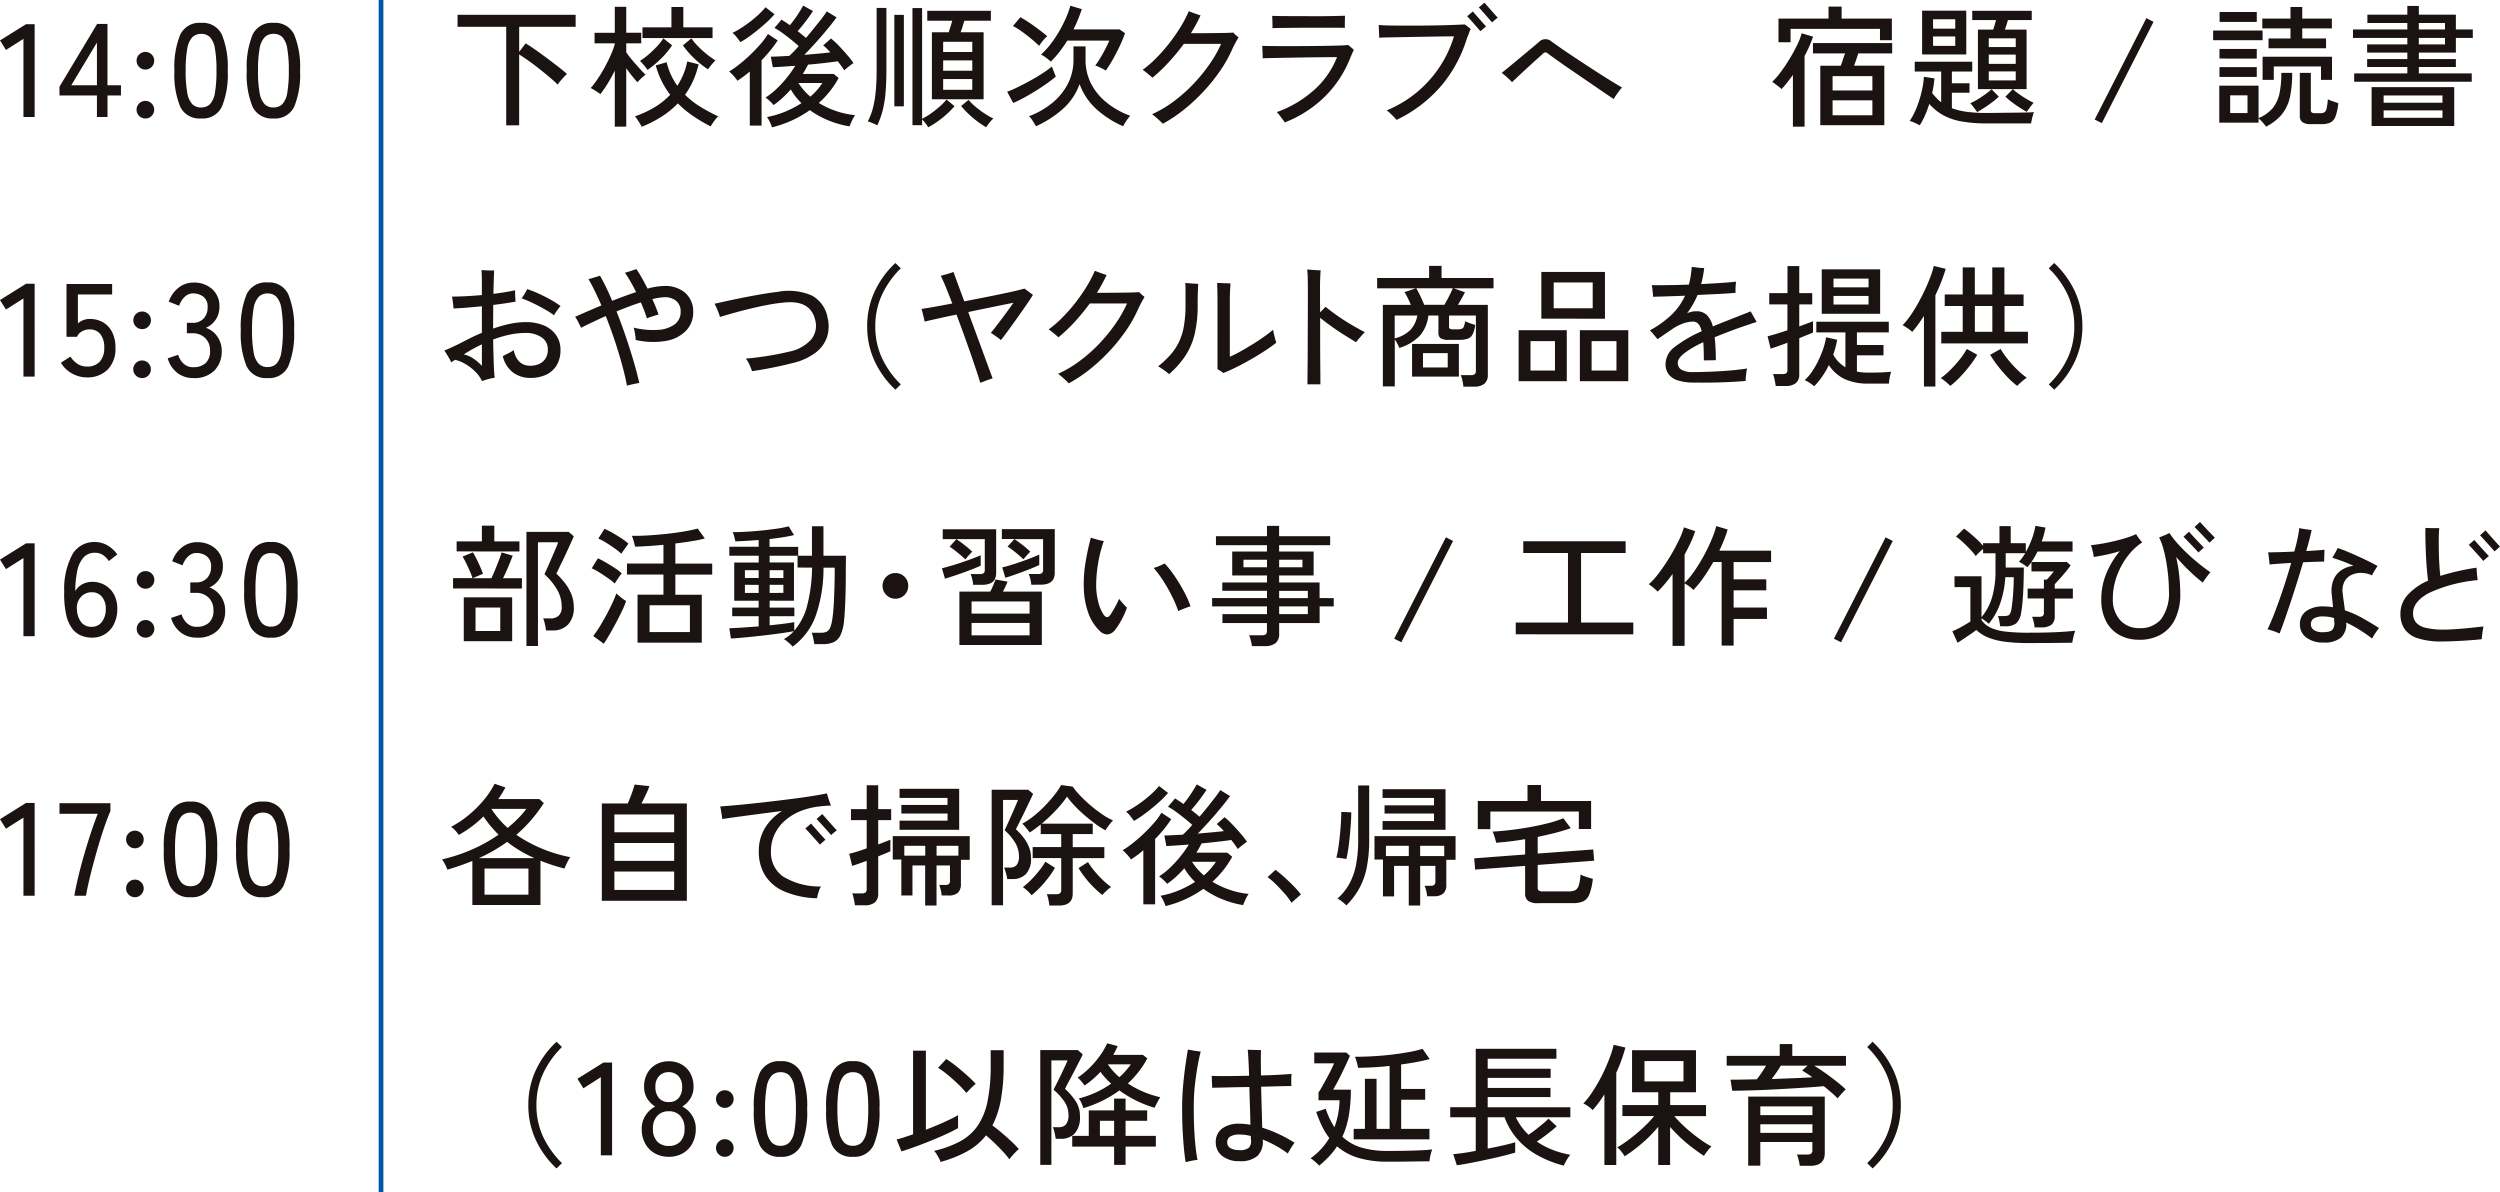 <svg xmlns="http://www.w3.org/2000/svg" width="226.86" height="108.165" viewBox="0 0 226.86 108.165">
  <g id="グループ_1990" data-name="グループ 1990" transform="translate(-1147.021 -6749.186)">
    <path id="パス_5542" data-name="パス 5542" d="M2.2,0V-7.092L.612-6.084l-.54-.864L2.436-8.424h.78V0ZM8.868,0V-1.956h-3.4v-.792l3.42-5.7h.936V-2.88h1.224v.924H9.828V0ZM6.54-2.88H8.868V-6.756Zm6.732-1.428a.776.776,0,0,1-.57-.234.776.776,0,0,1-.234-.57.756.756,0,0,1,.234-.564.786.786,0,0,1,.57-.228.772.772,0,0,1,.558.228.756.756,0,0,1,.234.564.776.776,0,0,1-.234.57A.762.762,0,0,1,13.272-4.308Zm0,4.44A.776.776,0,0,1,12.7-.1a.762.762,0,0,1-.234-.558.776.776,0,0,1,.234-.57.776.776,0,0,1,.57-.234.762.762,0,0,1,.558.234.776.776,0,0,1,.234.57A.762.762,0,0,1,13.83-.1.762.762,0,0,1,13.272.132Zm5.052,0a1.928,1.928,0,0,1-1.9-1.068A7.7,7.7,0,0,1,15.9-4.2a7.741,7.741,0,0,1,.528-3.27,1.926,1.926,0,0,1,1.9-1.074A1.916,1.916,0,0,1,20.208-7.47a7.741,7.741,0,0,1,.528,3.27,7.7,7.7,0,0,1-.528,3.264A1.918,1.918,0,0,1,18.324.132Zm0-1a1.1,1.1,0,0,0,.81-.306,1.98,1.98,0,0,0,.444-1.038A11.277,11.277,0,0,0,19.716-4.2a11.366,11.366,0,0,0-.138-2,1.98,1.98,0,0,0-.444-1.038,1.1,1.1,0,0,0-.81-.306,1.1,1.1,0,0,0-.8.306A1.979,1.979,0,0,0,17.064-6.2a10.9,10.9,0,0,0-.144,2,10.817,10.817,0,0,0,.144,1.992A1.979,1.979,0,0,0,17.52-1.17,1.1,1.1,0,0,0,18.324-.864Zm6.564,1a1.928,1.928,0,0,1-1.9-1.068A7.7,7.7,0,0,1,22.464-4.2a7.741,7.741,0,0,1,.528-3.27,1.926,1.926,0,0,1,1.9-1.074A1.916,1.916,0,0,1,26.772-7.47,7.741,7.741,0,0,1,27.3-4.2a7.7,7.7,0,0,1-.528,3.264A1.918,1.918,0,0,1,24.888.132Zm0-1a1.1,1.1,0,0,0,.81-.306,1.98,1.98,0,0,0,.444-1.038A11.277,11.277,0,0,0,26.28-4.2a11.366,11.366,0,0,0-.138-2A1.98,1.98,0,0,0,25.7-7.242a1.1,1.1,0,0,0-.81-.306,1.1,1.1,0,0,0-.8.306A1.979,1.979,0,0,0,23.628-6.2a10.9,10.9,0,0,0-.144,2,10.817,10.817,0,0,0,.144,1.992,1.979,1.979,0,0,0,.456,1.038A1.1,1.1,0,0,0,24.888-.864ZM46.008.756v-8.94H41.592V-9.276H52.308v1.092H47.184v2.268l.588-.768q.4.24.9.594t1.038.75q.534.4,1.014.774t.8.666a2.864,2.864,0,0,0-.288.276q-.168.18-.324.366a2.056,2.056,0,0,0-.228.318q-.264-.264-.7-.636t-.942-.768q-.5-.4-.99-.75t-.87-.582V.756Zm9.852.12V-4.212q-.3.612-.642,1.17a9.766,9.766,0,0,1-.666.966,2.407,2.407,0,0,0-.252-.18q-.168-.108-.342-.216a2.484,2.484,0,0,0-.282-.156,8.6,8.6,0,0,0,.66-.876q.336-.5.636-1.056t.534-1.086a7.333,7.333,0,0,0,.354-.966v-.072H54.024v-.96H55.86V-10H56.9v2.352H58.26v.96H56.9v.816q.2.3.528.69t.654.75q.33.36.57.588-.084.06-.234.192t-.288.27l-.222.222q-.2-.216-.474-.558T56.9-4.428v5.3ZM58.3.888a3.127,3.127,0,0,0-.162-.3Q58.02.4,57.894.21a1.941,1.941,0,0,0-.21-.27,9.208,9.208,0,0,0,1.746-.8,6.665,6.665,0,0,0,1.458-1.158,7.778,7.778,0,0,1-.768-1.23,7.379,7.379,0,0,1-.54-1.434l.984-.288a6.394,6.394,0,0,0,.4,1.152,6.255,6.255,0,0,0,.57.984,6.654,6.654,0,0,0,.546-1.032,5.82,5.82,0,0,0,.354-1.176l1.032.264a8.294,8.294,0,0,1-.5,1.494,7.119,7.119,0,0,1-.732,1.266A7.694,7.694,0,0,0,63.69-.888q.786.468,1.554.828a2.158,2.158,0,0,0-.228.246,4.112,4.112,0,0,0-.27.366q-.126.192-.186.3A14.608,14.608,0,0,1,63-.066a9.565,9.565,0,0,1-1.416-1.17,8.017,8.017,0,0,1-1.518,1.23A10.952,10.952,0,0,1,58.3.888Zm.072-8.052v-.972H61V-9.984h1.08v1.848h2.652v.972Zm.456,2.892a1.957,1.957,0,0,0-.186-.264q-.126-.156-.264-.312a2.744,2.744,0,0,0-.234-.24,6.342,6.342,0,0,0,.756-.564,9.759,9.759,0,0,0,.78-.744,4.842,4.842,0,0,0,.588-.744l.792.636a7.388,7.388,0,0,1-1.02,1.224A8.881,8.881,0,0,1,58.824-4.272Zm5.5-.048A8.492,8.492,0,0,1,63.09-5.3a8.171,8.171,0,0,1-1.05-1.2l.768-.636a5.887,5.887,0,0,0,.63.744,8.861,8.861,0,0,0,.792.714A7.215,7.215,0,0,0,65-5.136a2.486,2.486,0,0,0-.222.228q-.138.156-.264.318T64.32-4.32ZM70.128.936a3.928,3.928,0,0,0-.192-.474A2.785,2.785,0,0,0,69.672,0a8.143,8.143,0,0,0,1.65-.486A9.1,9.1,0,0,0,72.8-1.26,5.471,5.471,0,0,1,71.832-2.5a10.127,10.127,0,0,1-.768.78,7.879,7.879,0,0,1-.792.636,3.158,3.158,0,0,0-.348-.366,4.192,4.192,0,0,0-.384-.318,6.19,6.19,0,0,0,1-.786,10.327,10.327,0,0,0,.936-1.02,10.5,10.5,0,0,0,.762-1.074q-.66.048-1.206.084t-.834.048l-.18-.96q.312,0,.75-.024l.93-.048a10.565,10.565,0,0,0,.852-.888q-.3-.276-.7-.594t-.792-.606a5.168,5.168,0,0,0-.708-.444l.636-.756q.168.1.36.228t.4.276q.216-.252.444-.57t.432-.642q.2-.324.336-.564l.888.492q-.264.408-.654.924t-.738.9q.2.156.4.318t.354.294q.372-.432.732-.882T74.61-8.9q.306-.4.486-.684l.888.54q-.228.324-.57.75T74.67-7.4q-.4.468-.822.924t-.792.84q.648-.06,1.266-.114t1.1-.114q-.168-.192-.336-.354T74.772-6.5l.708-.624a6.743,6.743,0,0,1,.714.66q.39.408.75.828a7.982,7.982,0,0,1,.576.744,2.741,2.741,0,0,0-.258.18q-.174.132-.336.264a1.923,1.923,0,0,0-.234.216q-.12-.18-.27-.39t-.33-.438q-.456.072-1.182.156T73.4-4.752q-.108.2-.228.42t-.252.42h2.8l.456.372a8.6,8.6,0,0,1-1.8,2.268,7.957,7.957,0,0,0,1.536.72,7.754,7.754,0,0,0,1.752.384,3.191,3.191,0,0,0-.282.5q-.138.3-.222.516A8.723,8.723,0,0,1,75.27.318a8.128,8.128,0,0,1-1.71-.942A10.073,10.073,0,0,1,70.128.936ZM68.112.78V-4.128a10.758,10.758,0,0,1-1.128.84,1.612,1.612,0,0,0-.192-.27q-.144-.174-.3-.336a1.725,1.725,0,0,0-.264-.234,7.779,7.779,0,0,0,.906-.63q.51-.4,1.02-.888t.936-.978a5.9,5.9,0,0,0,.666-.912l.888.588a11.072,11.072,0,0,1-.672.912q-.372.456-.792.888V.78ZM67.26-6.792q-.156-.216-.342-.456a2.029,2.029,0,0,0-.378-.384,8.707,8.707,0,0,0,1.086-.642A11.132,11.132,0,0,0,68.7-9.108a7.57,7.57,0,0,0,.84-.852l.816.636a9.675,9.675,0,0,1-.93.924q-.558.492-1.134.924A9.1,9.1,0,0,1,67.26-6.792Zm6.348,4.944A5.971,5.971,0,0,0,74.7-3.084H72.528A5.328,5.328,0,0,0,73.608-1.848Zm11.028.24V-7.692H86.16q.084-.24.168-.516t.156-.528H84.216v-.9h5.772v.9h-2.4q-.084.24-.168.522t-.18.522h2.088v6.084ZM84.3.936a2.5,2.5,0,0,0-.24-.354,3.854,3.854,0,0,0-.312-.366V.744h-.876V-9.888h.876V.156a5.268,5.268,0,0,0,.78-.462,8.771,8.771,0,0,0,.81-.642,6.193,6.193,0,0,0,.63-.636l.72.6a7.294,7.294,0,0,1-.72.738,8.9,8.9,0,0,1-.846.672A8.025,8.025,0,0,1,84.3.936ZM79.68.756q-.156-.084-.432-.2A2.7,2.7,0,0,0,78.816.4a5.561,5.561,0,0,0,.45-1.146,9.289,9.289,0,0,0,.264-1.488A20.11,20.11,0,0,0,79.62-4.3V-9.9h.888v5.6q0,1.308-.09,2.22a9.493,9.493,0,0,1-.276,1.584A7.532,7.532,0,0,1,79.68.756ZM81.228-.972v-8.3h.864v8.3Zm8.34,1.9a7.672,7.672,0,0,1-1.194-.84A8.4,8.4,0,0,1,87.288-1l.672-.552a5.259,5.259,0,0,0,.636.624,8.294,8.294,0,0,0,.816.606,7.328,7.328,0,0,0,.8.462,2.753,2.753,0,0,0-.348.372A4.176,4.176,0,0,0,89.568.924Zm-3.912-3.4H88.3v-.972h-2.64Zm0-1.728H88.3v-.936h-2.64Zm0-1.7H88.3v-.924h-2.64ZM94.08.84q-.06-.12-.174-.3T93.672.186a1.164,1.164,0,0,0-.228-.258,7.354,7.354,0,0,0,2.124-1.212,5.477,5.477,0,0,0,1.416-1.752,4.69,4.69,0,0,0,.5-2.148V-6.408H98.58v1.224a4.679,4.679,0,0,0,.5,2.154A5.339,5.339,0,0,0,100.506-1.3a7.387,7.387,0,0,0,2.13,1.188,2.455,2.455,0,0,0-.228.276q-.132.18-.246.366t-.174.306A8.815,8.815,0,0,1,99.612-.672,5.664,5.664,0,0,1,98.04-2.988,5.524,5.524,0,0,1,96.5-.714,9.672,9.672,0,0,1,94.08.84Zm6.336-5.052a2.38,2.38,0,0,0-.27-.156q-.186-.1-.378-.186a1.457,1.457,0,0,0-.312-.114,6.615,6.615,0,0,0,.462-.69q.246-.414.468-.84t.354-.738H96.924A11.969,11.969,0,0,1,96.21-5.91a8.489,8.489,0,0,1-.786.882q-.156-.144-.414-.342a2.4,2.4,0,0,0-.474-.294,6.866,6.866,0,0,0,.864-.942,10.925,10.925,0,0,0,.774-1.152,11.55,11.55,0,0,0,.618-1.212A8.387,8.387,0,0,0,97.2-10.1l1.044.312q-.156.456-.342.918t-.414.918h4.176l.5.348q-.18.516-.468,1.134t-.624,1.212A12.134,12.134,0,0,1,100.416-4.212Zm-8.4,2.94-.552-1.02a9.173,9.173,0,0,0,.924-.4q.552-.27,1.158-.6t1.128-.672a8.574,8.574,0,0,0,.846-.618l.36.912q-.336.288-.81.624t-1.014.672q-.54.336-1.068.624T92.016-1.272Zm2.352-5.184q-.288-.288-.726-.648t-.882-.678a5.393,5.393,0,0,0-.768-.474l.672-.8q.252.132.594.354t.69.474q.348.252.654.486t.5.414a2.284,2.284,0,0,0-.258.246,3.617,3.617,0,0,0-.276.336Q94.44-6.576,94.368-6.456ZM105.588.612q-.072-.084-.258-.258t-.39-.348q-.2-.174-.324-.258a10.679,10.679,0,0,0,1.962-1.164,13.857,13.857,0,0,0,1.782-1.578A15.036,15.036,0,0,0,109.836-4.8a11.092,11.092,0,0,0,1.044-1.836H107.5A19.338,19.338,0,0,1,106.1-4.944a14.369,14.369,0,0,1-1.452,1.38q-.156-.144-.438-.378a4.99,4.99,0,0,0-.45-.342,9.579,9.579,0,0,0,1.194-1.026,15.1,15.1,0,0,0,1.17-1.32,16.1,16.1,0,0,0,1.038-1.476,11.018,11.018,0,0,0,.786-1.494q.12.048.33.126t.42.15l.318.108q-.192.408-.408.81t-.468.8h.816q.468,0,.966-.006l.942-.012q.444-.006.744-.018t.372-.024a1.324,1.324,0,0,0,.138.144q.1.1.21.186t.132.114q-.12.192-.294.516t-.33.672a11.93,11.93,0,0,1-1.074,1.884,16.1,16.1,0,0,1-1.482,1.836A16.614,16.614,0,0,1,107.52-.678,13,13,0,0,1,105.588.612Zm11.064-.12a1.938,1.938,0,0,0-.186-.276q-.138-.18-.282-.372a2,2,0,0,0-.252-.288,10.31,10.31,0,0,0,3.348-1.974A7.812,7.812,0,0,0,121.4-5.436q-.288,0-.8.006l-1.17.012q-.654.006-1.362.018l-1.374.024-1.2.024q-.534.012-.846.024a1.992,1.992,0,0,0,0-.318q-.012-.234-.018-.474t-.018-.336q.324.012.954.018T117-6.432q.8,0,1.656-.006t1.62-.018q.768-.012,1.332-.03a7.384,7.384,0,0,0,.792-.054q.1.072.27.216a2.33,2.33,0,0,1,.258.24q-.072.132-.18.372t-.2.48a10.148,10.148,0,0,1-2.3,3.426A10.687,10.687,0,0,1,116.652.492Zm-1.116-8.556a2.807,2.807,0,0,0,.006-.336q-.006-.216-.012-.438t-.018-.342q.216.012.708.018t1.146.006q.654,0,1.368.006t1.386,0q.672-.006,1.2-.018t.8-.024q0,.108-.006.318t-.006.432v.354q-.288-.012-.81-.012h-2.538q-.7,0-1.338.006l-1.14.012Q115.788-8.076,115.536-8.064ZM126.8.264a3.852,3.852,0,0,0-.258-.288q-.174-.18-.354-.348A1.645,1.645,0,0,0,125.9-.6a10.564,10.564,0,0,0,2.772-1.668,10.623,10.623,0,0,0,2.058-2.31,10.368,10.368,0,0,0,1.278-2.742q-.264,0-.786.006t-1.194.018l-1.392.024-1.4.024-1.206.024q-.528.012-.816.024a2.464,2.464,0,0,0,0-.348q-.012-.228-.018-.462t-.018-.342q.384.036,1.032.048t1.44.012q.792,0,1.62-.006t1.578-.024q.75-.018,1.314-.042L133-8.4q.084.06.276.21t.252.21a2.338,2.338,0,0,0-.144.336q-.072.2-.192.48a12.123,12.123,0,0,1-2.424,4.434A12.4,12.4,0,0,1,126.8.264Zm7.608-8.052q-.06-.072-.228-.264l-.372-.426q-.2-.234-.372-.42t-.228-.246l.516-.432q.06.072.228.264t.372.42q.2.228.372.42t.228.252Zm1.056-.8q-.06-.072-.228-.264l-.372-.426q-.2-.234-.372-.42t-.228-.246l.516-.432q.06.072.228.264l.366.42q.2.228.372.42t.234.252Zm11.04,6.96q-.408-.276-1.014-.69l-1.3-.888L142.8-4.158q-.7-.474-1.29-.894t-.978-.708a.357.357,0,0,0-.234-.1.308.308,0,0,0-.2.1q-.192.18-.552.5t-.786.714q-.426.39-.822.762t-.66.624A2.866,2.866,0,0,0,137-3.444q-.18-.168-.36-.324t-.3-.24q.192-.144.534-.426l.762-.63.84-.7q.42-.348.756-.63t.5-.426a.818.818,0,0,1,1.152-.012l.768.54q.48.336,1.086.738T144-4.722q.648.426,1.266.822t1.14.714q.522.318.858.51a3.049,3.049,0,0,0-.258.306q-.15.2-.288.4T146.508-1.632ZM165.252.744v-5.4h1.86q.1-.264.2-.576t.192-.54h-2.916v-.936h7.188v.936H168.7q-.084.252-.186.564t-.2.552h2.748v5.4ZM161.46-6.78V-8.928H166V-10.02h1.188v1.092h4.56v1.956h-1.08V-8h-8.112V-6.78ZM162.768.876v-4.7q-.264.372-.522.7t-.51.588a2.963,2.963,0,0,0-.252-.216q-.168-.132-.336-.258a1.912,1.912,0,0,0-.264-.174,6.855,6.855,0,0,0,.8-.924q.426-.576.816-1.224t.678-1.254a5.312,5.312,0,0,0,.384-1.014l1.032.312a11.484,11.484,0,0,1-.768,1.752V.876Zm3.6-1.032h3.612V-1.512h-3.612Zm0-2.256h3.612v-1.3h-3.612ZM183.984-.468q-.288-.156-.66-.4t-.714-.5a5.879,5.879,0,0,1-.558-.48l.672-.684h-3.168v-5.4h1.38q.072-.2.144-.438t.12-.426h-2.16v-.84h5.4v.84h-2.16q-.048.18-.126.42t-.15.444h1.968v5.4h-1.248a5.291,5.291,0,0,0,.552.444q.336.24.7.456t.636.348a2.75,2.75,0,0,0-.21.246q-.126.162-.24.324ZM174.276.756a4.129,4.129,0,0,0-.45-.228,2.508,2.508,0,0,0-.462-.168,6.112,6.112,0,0,0,.63-1.212,10.106,10.106,0,0,0,.456-1.458,7.318,7.318,0,0,0,.2-1.338l.96.144q-.024.336-.078.666t-.126.666q.192.24.39.45a3.167,3.167,0,0,0,.426.378V-4.128h-2.4v-.888h5.22v.888h-1.848V-3.06h1.6V-2.2h-1.6V-.8a6.128,6.128,0,0,0,1.32.324,12.835,12.835,0,0,0,1.788.108q.264,0,.75-.006l1.056-.012,1.11-.012q.54-.006.93-.018t.5-.024a1.959,1.959,0,0,0-.108.3q-.06.2-.1.408t-.066.312H180.3A12.62,12.62,0,0,1,178.062.4a5.379,5.379,0,0,1-1.656-.564,4.809,4.809,0,0,1-1.266-1.026,9.334,9.334,0,0,1-.372,1.014A6.605,6.605,0,0,1,174.276.756Zm.216-6.432V-9.648H178.5v3.972Zm4.992,5.232a2.781,2.781,0,0,0-.168-.246q-.12-.162-.246-.324a1.678,1.678,0,0,0-.21-.234,5,5,0,0,0,.654-.342q.366-.222.714-.474a5.716,5.716,0,0,0,.564-.456l.66.672a5.665,5.665,0,0,1-.558.474q-.354.27-.732.516T179.484-.444Zm1.056-4.38h2.448v-.84H180.54Zm0,1.5h2.448V-4.14H180.54Zm0-3.024h2.448V-7.14H180.54Zm-5.052-.108H177.5v-.852h-2.016Zm0-1.56H177.5v-.852h-2.016ZM190.8.552l-.648-.324,4.692-9.2.648.336Zm14.9.324A4.023,4.023,0,0,0,205.4.492a2.332,2.332,0,0,0-.378-.36V.516h-3.564v-3.36h3.564V.1a3.3,3.3,0,0,0,1.3-.93,3.139,3.139,0,0,0,.606-1.344,9.149,9.149,0,0,0,.162-1.83h.984a10.156,10.156,0,0,1-.2,2.178,3.794,3.794,0,0,1-.72,1.566A4.522,4.522,0,0,1,205.7.876Zm.228-7.116v-.888h1.992V-8.04h-2.556v-.888h2.556V-9.984h1.068v1.056h2.688v.888h-2.688v.912h2.16v.888Zm-.54,2.868v-2.1h6.3v2.1h-1V-4.584h-4.284v1.212Zm4.392,4.02A1.315,1.315,0,0,1,209,.468a.741.741,0,0,1-.234-.624V-4.008h1v3.36a.294.294,0,0,0,.078.234.527.527,0,0,0,.318.066h.468a.756.756,0,0,0,.36-.072.517.517,0,0,0,.2-.336,5.194,5.194,0,0,0,.12-.852,4.175,4.175,0,0,0,.456.186q.288.1.492.162A4.514,4.514,0,0,1,212-.042a.982.982,0,0,1-.48.552,1.958,1.958,0,0,1-.8.138Zm-8.88-7.62v-.876h4.488v.876Zm.588-1.656v-.9h3.372v.9Zm-.012,4.992v-.888h3.384v.888Zm0-1.668V-6.18h3.384V-5.3Zm.972,4.944h1.572V-1.968h-1.572ZM213.7-3.2V-3.96h4.824v-.576h-3.648v-.72h3.648v-.588h-3.648v-.744h3.648v-.588h-4.932v-.768h4.932v-.588H214.9v-.756h3.624v-.792h1.044v.792h3.36v1.344h1.536v.768h-1.536v1.332h-3.36v.588h3.36v.72h-3.36v.576h4.8V-3.2ZM215.28.816V-2.712h7.5V.816Zm1.092-.744h5.34V-.6h-5.34Zm0-1.368h5.34v-.66h-5.34Zm3.192-5.292h2.376v-.588h-2.376Zm0-1.356h2.376v-.588h-2.376Z" transform="translate(1146.949 6759.804)" fill="#1a1311"/>
    <path id="パス_5543" data-name="パス 5543" d="M2.2,0V-7.092L.612-6.084l-.54-.864L2.436-8.424h.78V0Zm5.76.072a2.743,2.743,0,0,1-1.362-.36,2.63,2.63,0,0,1-1-.972l.864-.552a2.22,2.22,0,0,0,.648.66,1.537,1.537,0,0,0,.852.24,1.487,1.487,0,0,0,1.17-.45,1.836,1.836,0,0,0,.4-1.266,1.883,1.883,0,0,0-.354-1.224A1.2,1.2,0,0,0,8.2-4.284a1.377,1.377,0,0,0-.69.18,1.01,1.01,0,0,0-.45.492H6.108V-8.4h4.14v.948H7.14v2.628a1.58,1.58,0,0,1,1.068-.408,2.386,2.386,0,0,1,1.2.3,2.118,2.118,0,0,1,.834.882,3.025,3.025,0,0,1,.306,1.422,2.672,2.672,0,0,1-.714,2A2.576,2.576,0,0,1,7.956.072Zm5.016-4.38a.776.776,0,0,1-.57-.234.776.776,0,0,1-.234-.57.756.756,0,0,1,.234-.564.786.786,0,0,1,.57-.228.772.772,0,0,1,.558.228.756.756,0,0,1,.234.564.776.776,0,0,1-.234.57A.762.762,0,0,1,12.972-4.308Zm0,4.44A.776.776,0,0,1,12.4-.1a.762.762,0,0,1-.234-.558.776.776,0,0,1,.234-.57.776.776,0,0,1,.57-.234.762.762,0,0,1,.558.234.776.776,0,0,1,.234.57A.762.762,0,0,1,13.53-.1.762.762,0,0,1,12.972.132Zm4.644,0a2.32,2.32,0,0,1-1.464-.474,2.524,2.524,0,0,1-.864-1.314l.948-.324a1.892,1.892,0,0,0,.24.51,1.5,1.5,0,0,0,.444.438,1.2,1.2,0,0,0,.672.18,1.629,1.629,0,0,0,1.128-.366,1.466,1.466,0,0,0,.408-1.146A1.53,1.53,0,0,0,18.69-3.5a1.594,1.594,0,0,0-1.17-.432h-.492v-.948h.492a1.32,1.32,0,0,0,1.038-.4,1.456,1.456,0,0,0,.354-1.008,1.114,1.114,0,0,0-.4-.972,1.537,1.537,0,0,0-.918-.288,1,1,0,0,0-.6.18,1.621,1.621,0,0,0-.42.438,2.334,2.334,0,0,0-.252.5L15.384-6.8A2.724,2.724,0,0,1,16.3-8.088a2.17,2.17,0,0,1,1.32-.444,2.445,2.445,0,0,1,1.71.594,2.072,2.072,0,0,1,.654,1.614,2.029,2.029,0,0,1-.336,1.152,2.01,2.01,0,0,1-.888.744,2.1,2.1,0,0,1,1.032.792,2.219,2.219,0,0,1,.4,1.308A2.464,2.464,0,0,1,19.53-.552,2.526,2.526,0,0,1,17.616.132Zm6.732,0a1.928,1.928,0,0,1-1.9-1.068A7.7,7.7,0,0,1,21.924-4.2a7.741,7.741,0,0,1,.528-3.27,1.926,1.926,0,0,1,1.9-1.074A1.916,1.916,0,0,1,26.232-7.47,7.741,7.741,0,0,1,26.76-4.2a7.7,7.7,0,0,1-.528,3.264A1.918,1.918,0,0,1,24.348.132Zm0-1a1.1,1.1,0,0,0,.81-.306A1.98,1.98,0,0,0,25.6-2.208,11.277,11.277,0,0,0,25.74-4.2a11.366,11.366,0,0,0-.138-2,1.98,1.98,0,0,0-.444-1.038,1.1,1.1,0,0,0-.81-.306,1.1,1.1,0,0,0-.8.306A1.979,1.979,0,0,0,23.088-6.2a10.9,10.9,0,0,0-.144,2,10.817,10.817,0,0,0,.144,1.992,1.979,1.979,0,0,0,.456,1.038A1.1,1.1,0,0,0,24.348-.864ZM43.812.408a2.969,2.969,0,0,0-.624-.87,4.457,4.457,0,0,0-.894-.684,3.23,3.23,0,0,0-.93-.378q-.084.06-.174.114t-.174.114a2.16,2.16,0,0,0-.168-.336q-.12-.2-.246-.414a3.365,3.365,0,0,0-.21-.318Q41-2.616,41.784-3q.456-.24.96-.492t1.056-.48V-6.384q-.684.072-1.356.126T41.22-6.18a3.251,3.251,0,0,0-.024-.336q-.024-.216-.054-.426t-.054-.318q.528,0,1.248-.036T43.8-7.4v-.66q0-1.272-.036-1.608.156.012.384.024t.444.012h.324q-.012.156-.03.7t-.042,1.422q.576-.072,1.086-.156t.882-.168q0,.108.006.318t.018.414q.012.2.024.3-.408.072-.93.15t-1.1.15q0,.48-.006,1.014T44.82-4.356a12,12,0,0,1,1.5-.426A7.034,7.034,0,0,1,47.8-4.944a4.082,4.082,0,0,1,1.632.306,2.543,2.543,0,0,1,1.1.87,2.279,2.279,0,0,1,.4,1.344,2.636,2.636,0,0,1-.348,1.4,2.188,2.188,0,0,1-.966.858A3.3,3.3,0,0,1,48.2.12a2.619,2.619,0,0,1-1.566-.486A2.551,2.551,0,0,1,45.7-1.86q.228-.12.528-.27a2.908,2.908,0,0,0,.456-.27Q47-.984,48.2-.984a1.94,1.94,0,0,0,.78-.156,1.323,1.323,0,0,0,.582-.486,1.463,1.463,0,0,0,.222-.834,1.273,1.273,0,0,0-.564-1.1,2.471,2.471,0,0,0-1.452-.4A7,7,0,0,0,46.29-3.8a10,10,0,0,0-1.47.438q.024,1.14.054,2.082t.09,1.386a3.736,3.736,0,0,0-.606.126Q43.992.336,43.812.408Zm6.54-5.976a9.767,9.767,0,0,0-.894-.564q-.51-.288-1.044-.546A9.739,9.739,0,0,0,47.4-7.1a2.98,2.98,0,0,0,.288-.426q.156-.27.228-.414a10.646,10.646,0,0,1,1.044.414q.54.246,1.056.534a8.8,8.8,0,0,1,.924.588,4.473,4.473,0,0,0-.324.414A2.923,2.923,0,0,0,50.352-5.568ZM43.8-.972V-2.928a14.719,14.719,0,0,0-1.644.912,2.485,2.485,0,0,1,.888.39A4.157,4.157,0,0,1,43.8-.972ZM56.964.816Q56.8-.06,56.508-1.122t-.666-2.184q-.378-1.122-.8-2.19-.66.3-1.242.576t-1,.492q-.084-.18-.246-.5a3.6,3.6,0,0,0-.294-.5l1.014-.444q.63-.276,1.374-.588-.3-.684-.594-1.29t-.582-1.1a3.083,3.083,0,0,0,.33-.084l.4-.12.318-.1a19.153,19.153,0,0,1,1.1,2.28q1.116-.444,2.172-.792A13.09,13.09,0,0,0,56.784-9.42l.324-.1q.2-.06.4-.132t.306-.108a8.575,8.575,0,0,1,.5.8q.258.462.522.978a5.874,5.874,0,0,1,1.476-.24,2.76,2.76,0,0,1,1.974.654,2.248,2.248,0,0,1,.69,1.71,2.384,2.384,0,0,1-.642,1.686,3.3,3.3,0,0,1-1.812.93,6.977,6.977,0,0,1-2.766-.084,2.7,2.7,0,0,0-.03-.36q-.03-.216-.072-.432a2.785,2.785,0,0,0-.078-.324,7.248,7.248,0,0,0,2.22.2,2.8,2.8,0,0,0,1.5-.5,1.367,1.367,0,0,0,.54-1.14,1.22,1.22,0,0,0-.42-1A1.622,1.622,0,0,0,60.288-7.2a4.318,4.318,0,0,0-.468.054q-.252.042-.552.114.168.372.312.726t.252.678q-.108.024-.324.09t-.426.138a2.719,2.719,0,0,0-.306.12,13.279,13.279,0,0,0-.552-1.452q-.528.168-1.086.378t-1.122.438q.444,1.116.846,2.3t.72,2.268q.318,1.086.5,1.926-.216.036-.558.108T56.964.816ZM68.316-.492A6.255,6.255,0,0,0,68.07-1.1a2.279,2.279,0,0,0-.318-.534q.588-.048,1.266-.138t1.356-.216q.678-.126,1.278-.27a3.659,3.659,0,0,0,2.01-1.086,1.956,1.956,0,0,0,.4-1.722q-.4-1.9-2.808-1.656A15.1,15.1,0,0,0,69.7-6.5q-.846.162-1.674.366t-1.518.4q-.69.192-1.11.324a2.2,2.2,0,0,0-.114-.366q-.09-.234-.192-.468a2.757,2.757,0,0,0-.186-.366l.864-.192q.588-.132,1.386-.294t1.7-.324q.9-.162,1.788-.27a5.265,5.265,0,0,1,3.114.342A2.855,2.855,0,0,1,75.18-5.292a3.216,3.216,0,0,1-.048,1.656,2.961,2.961,0,0,1-.99,1.416,5.469,5.469,0,0,1-2.118.984q-.876.228-1.878.426T68.316-.492Zm13.008,1.68a8.313,8.313,0,0,1-1.86-2.538,7.355,7.355,0,0,1-.7-3.21,7.355,7.355,0,0,1,.7-3.21,8.313,8.313,0,0,1,1.86-2.538l.492.48a8.317,8.317,0,0,0-1.7,2.382A6.7,6.7,0,0,0,79.5-4.56a6.7,6.7,0,0,0,.612,2.886,8.317,8.317,0,0,0,1.7,2.382Zm7.7-.624Q88.9.132,88.668-.564T88.146-2.1q-.294-.84-.624-1.752t-.654-1.776q-.936.192-1.71.366t-1.182.27q-.024-.132-.078-.36T83.79-5.8a2.672,2.672,0,0,0-.1-.342q.444-.06,1.182-.192t1.614-.3q-.312-.816-.582-1.476T85.44-9.144l.36-.1q.228-.06.45-.132t.342-.12l.39,1.068q.258.708.594,1.6Q88.452-7,89.322-7.17t1.626-.33q.756-.156,1.308-.288t.78-.2l.384.282q.252.186.384.294-.144.24-.42.648t-.618.894q-.342.486-.7.984t-.66.912q-.306.414-.51.666a2.406,2.406,0,0,0-.264-.216q-.18-.132-.36-.258t-.288-.186q.168-.192.432-.54l.57-.75q.306-.4.582-.786T92.04-6.7l-1.008.2L89.58-6.2q-.8.162-1.644.342.324.9.666,1.824t.648,1.758L89.79-.8q.234.636.354.948-.12.048-.342.126t-.438.162Zm8.028.048Q96.984.528,96.8.354t-.39-.348q-.2-.174-.324-.258a10.679,10.679,0,0,0,1.962-1.164,13.857,13.857,0,0,0,1.782-1.578A15.036,15.036,0,0,0,101.3-4.8a11.092,11.092,0,0,0,1.044-1.836H98.964a19.338,19.338,0,0,1-1.392,1.692,14.369,14.369,0,0,1-1.452,1.38q-.156-.144-.438-.378a4.99,4.99,0,0,0-.45-.342A9.579,9.579,0,0,0,96.426-5.31,15.1,15.1,0,0,0,97.6-6.63a16.1,16.1,0,0,0,1.038-1.476A11.018,11.018,0,0,0,99.42-9.6q.12.048.33.126t.42.15l.318.108q-.192.408-.408.81t-.468.8h.816q.468,0,.966-.006l.942-.012q.444-.006.744-.018t.372-.024a1.324,1.324,0,0,0,.138.144q.1.1.21.186t.132.114q-.12.192-.294.516t-.33.672a11.93,11.93,0,0,1-1.074,1.884,16.1,16.1,0,0,1-1.482,1.836A16.614,16.614,0,0,1,98.988-.678,13,13,0,0,1,97.056.612Zm14.028-.936a2.943,2.943,0,0,0-.264-.192q-.18-.12-.264-.168V-6.708q0-.7-.012-1.146T110.52-8.5q.12,0,.36.012t.486.018q.246.006.366.018-.012.18-.036.582t-.024,1.17v4.9a10.4,10.4,0,0,0,.966-.486q.546-.306,1.11-.654t1.056-.7a9.739,9.739,0,0,0,.792-.612q.024.132.078.378t.114.474q.06.228.1.324-.42.336-1.008.72t-1.254.768q-.666.384-1.326.714T111.084-.324Zm-4.92.1a4.991,4.991,0,0,0-.468-.366,5.856,5.856,0,0,0-.528-.342,8.562,8.562,0,0,0,1.1-1.026,5.294,5.294,0,0,0,.774-1.146A5.384,5.384,0,0,0,107.5-4.56a11.117,11.117,0,0,0,.15-1.956V-7.974a4.248,4.248,0,0,0-.024-.522l.378.03q.234.018.456.03t.342.024q-.012.228-.03.708t-.018,1.2a11.034,11.034,0,0,1-.288,2.7A6.2,6.2,0,0,1,107.6-1.83,8.484,8.484,0,0,1,106.164-.228ZM118.716.7q0-.3.006-.87t.012-1.314q.006-.744.006-1.584t.006-1.692q.006-.852.006-1.62V-7.74q0-.7-.012-1.212a7.12,7.12,0,0,0-.048-.768l.372.03q.24.018.48.03t.372.024q-.024.216-.042.642t-.018,1.074v.852q0,.552.012,1.236.132-.132.27-.276t.222-.228q.492.408,1.122.846t1.278.816q.648.378,1.164.642-.192.192-.432.468t-.36.444q-.444-.264-1.032-.63t-1.176-.786q-.588-.42-1.056-.8v1.776q0,.924.006,1.776t.012,1.506q.006.654.006.978Zm14.148.216a3.6,3.6,0,0,0-.084-.546,2.233,2.233,0,0,0-.156-.5h.924a.542.542,0,0,0,.348-.09A.4.4,0,0,0,134-.54v-5h-2.436v.984a.263.263,0,0,0,.066.21.52.52,0,0,0,.294.054h.42a1.231,1.231,0,0,0,.36-.042.341.341,0,0,0,.2-.2,1.9,1.9,0,0,0,.12-.492,3.079,3.079,0,0,0,.432.18q.276.1.48.156a2.481,2.481,0,0,1-.234.858.815.815,0,0,1-.462.4,2.57,2.57,0,0,1-.8.1h-.852a1.392,1.392,0,0,1-.8-.156A.612.612,0,0,1,130.6-4V-5.544h-.912a3.376,3.376,0,0,1-.72,1.77,4.187,4.187,0,0,1-1.92,1.17,3.554,3.554,0,0,0-.186-.408,2.725,2.725,0,0,0-.222-.36V.888h-1.08v-7.4H128.1q-.132-.312-.288-.63a5.177,5.177,0,0,0-.288-.522l1.032-.348H125.04v-.936h4.716v-1.1h1.128v1.1H135.6v.936h-3.612l1.02.36q-.12.24-.294.552t-.342.588h2.712V-.18a1.026,1.026,0,0,1-.312.828,1.463,1.463,0,0,1-.96.264ZM128.208,0V-2.964h4.248V0Zm1.1-6.516h1.836q.2-.348.42-.774t.336-.726h-3.312a7.792,7.792,0,0,1,.372.708Q129.168-6.876,129.312-6.516Zm-2.676,3.048a3.053,3.053,0,0,0,1.422-.762,2.55,2.55,0,0,0,.63-1.314h-2.052ZM129.2-.828h2.244v-1.3H129.2Zm10.74-4.428V-9.5h5.772v4.248ZM143.436.42V-4.212h4.392V.42Zm-5.556,0V-4.212h4.368V.42ZM141.06-6.2h3.54v-2.34h-3.54ZM144.5-.552h2.256V-3.216H144.5Zm-5.544,0h2.22V-3.216h-2.22ZM153.552.54a4.662,4.662,0,0,1-1.2-.186,1.707,1.707,0,0,1-.834-.528,1.515,1.515,0,0,1-.306-1,1.958,1.958,0,0,1,.84-1.524,11.6,11.6,0,0,1,2.436-1.416q-.2-.876-.78-.876a2.746,2.746,0,0,0-.984.2,4.364,4.364,0,0,0-.984.534q-.252.168-.6.408l-.66.456q-.072-.1-.2-.252l-.264-.312a2.3,2.3,0,0,0-.228-.24,9.116,9.116,0,0,0,1.986-1.434,5.709,5.709,0,0,0,1.206-1.71q-.912.036-1.686.06l-1.218.036q0-.108-.018-.306t-.042-.414a2,2,0,0,0-.06-.336q.552.012,1.458,0t1.914-.048q.1-.372.162-.774t.1-.834l.552.066a5.227,5.227,0,0,0,.576.042q-.048.384-.114.744t-.162.708q1.008-.048,1.866-.108t1.3-.108q-.012.108-.03.306t-.018.4V-7.6q-.288.024-.822.06t-1.212.066q-.678.03-1.41.066a7.624,7.624,0,0,1-.948,1.656,2.618,2.618,0,0,1,.414-.132A1.854,1.854,0,0,1,154-5.928a1.329,1.329,0,0,1,.954.336,2.211,2.211,0,0,1,.546,1.044q.384-.168.8-.33t.864-.342l1.068-.42q.492-.192.7-.276.06.1.168.294t.216.384q.108.186.168.282-.216.06-.57.18l-.726.246q-.372.126-.66.234-.516.192-.978.372t-.882.348q.1.864.108,2.088-.12,0-.336.006t-.426.006q-.21,0-.33.012,0-.48-.012-.894t-.036-.762a9.065,9.065,0,0,0-1.71.99q-.606.474-.606.882a.728.728,0,0,0,.276.588,2,2,0,0,0,1.128.252q.288,0,.762-.012t1.038-.036q.564-.024,1.14-.066t1.086-.1q.51-.054.858-.114a3.469,3.469,0,0,0-.066.366q-.03.222-.048.432t-.018.33q-.492.048-1.152.084t-1.362.054q-.7.018-1.338.018T153.552.54ZM164.7.876a3.588,3.588,0,0,0-.414-.306,2.3,2.3,0,0,0-.45-.246,4.222,4.222,0,0,0,.642-.744,7.486,7.486,0,0,0,.582-1,9.64,9.64,0,0,0,.456-1.1,5.845,5.845,0,0,0,.264-1.05l1.008.228a8.7,8.7,0,0,1-.36,1.344,2.774,2.774,0,0,0,.486.666,3.275,3.275,0,0,0,.618.486V-4.008h-2.64V-4.98h6.576v.972h-2.892v1.14h2.412v.936h-2.412V-.456a4.775,4.775,0,0,0,.5.072q.264.024.54.024.708,0,1.242-.024t.822-.06q-.036.108-.084.312t-.078.414q-.03.21-.042.354h-1.86a5.076,5.076,0,0,1-2.13-.4,3.56,3.56,0,0,1-1.458-1.284A7.1,7.1,0,0,1,164.7.876Zm.684-6.576V-9.732h5.3V-5.7ZM161.208.852q-.024-.216-.1-.564a2.893,2.893,0,0,0-.144-.516h.864a.543.543,0,0,0,.342-.084.389.389,0,0,0,.1-.312V-3.072q-.5.192-.924.336l-.6.2-.276-1.128q.288-.06.774-.21t1.026-.33V-6.552H160.62v-1.02h1.656v-2.46h1.068v2.46h1.176v1.02h-1.176v2q.408-.156.738-.276t.51-.2V-4q-.18.084-.516.216t-.732.3V-.228a1.007,1.007,0,0,1-.312.822,1.466,1.466,0,0,1-.948.258ZM166.452-8.1h3.18v-.792h-3.18Zm0,1.56h3.18v-.78h-3.18Zm9.78,3.528V-4.068h1.944v-2.34h-1.632V-7.452h1.632v-2.46h1.1v2.46h1.584v-2.46h1.1v2.46H183.7v1.044h-1.728v2.34h2.124v1.056ZM174.66.9V-5.508q-.264.408-.528.774t-.54.678a2.628,2.628,0,0,0-.414-.33q-.246-.162-.45-.282a7.451,7.451,0,0,0,.894-1.152,15.915,15.915,0,0,0,.846-1.482q.4-.786.684-1.506a7.658,7.658,0,0,0,.4-1.236l1.08.264q-.168.588-.408,1.194t-.528,1.206V.9Zm8.46-.06a6.947,6.947,0,0,1-.87-.78,12.811,12.811,0,0,1-.882-1.02,8.938,8.938,0,0,1-.7-1.02l.948-.528a7.414,7.414,0,0,0,.636.918,10.083,10.083,0,0,0,.858.948,7.685,7.685,0,0,0,.882.75,2.247,2.247,0,0,0-.282.2q-.174.138-.336.288T183.12.84Zm-6.072,0q-.1-.1-.258-.24t-.33-.276a1.245,1.245,0,0,0-.288-.18,6.584,6.584,0,0,0,.888-.756,11.48,11.48,0,0,0,.858-.96,6.094,6.094,0,0,0,.63-.936l.948.528a8.942,8.942,0,0,1-.7,1.02,12.811,12.811,0,0,1-.882,1.02A6.947,6.947,0,0,1,177.048.84Zm2.232-4.908h1.584v-2.34H179.28Zm7.2,5.256-.492-.48a8.114,8.114,0,0,0,1.71-2.382A6.756,6.756,0,0,0,188.3-4.56a6.756,6.756,0,0,0-.606-2.886,8.114,8.114,0,0,0-1.71-2.382l.492-.48a8.313,8.313,0,0,1,1.86,2.538,7.355,7.355,0,0,1,.7,3.21,7.355,7.355,0,0,1-.7,3.21A8.313,8.313,0,0,1,186.48,1.188Z" transform="translate(1146.949 6783.36)" fill="#1a1311"/>
    <path id="パス_5544" data-name="パス 5544" d="M2.2,0V-7.092L.612-6.084l-.54-.864L2.436-8.424h.78V0ZM8.424.132a2.6,2.6,0,0,1-1-.192,1.972,1.972,0,0,1-.822-.66A3.353,3.353,0,0,1,6.066-2,8.614,8.614,0,0,1,5.9-4.044,6.659,6.659,0,0,1,6.66-7.458,2.268,2.268,0,0,1,8.676-8.544a2.245,2.245,0,0,1,1.17.318,2.726,2.726,0,0,1,.87.81l-.768.6a1.906,1.906,0,0,0-.534-.552,1.278,1.278,0,0,0-.726-.2,1.336,1.336,0,0,0-1.05.438A2.638,2.638,0,0,0,7.08-5.91,9.284,9.284,0,0,0,6.9-4.092a1.593,1.593,0,0,1,.642-.618,1.863,1.863,0,0,1,.894-.222,2.273,2.273,0,0,1,1.164.3,2.158,2.158,0,0,1,.816.846,2.692,2.692,0,0,1,.3,1.314,3.017,3.017,0,0,1-.288,1.344,2.265,2.265,0,0,1-.8.924A2.149,2.149,0,0,1,8.424.132Zm-.06-.984a1.123,1.123,0,0,0,.972-.468,1.924,1.924,0,0,0,.336-1.152,1.65,1.65,0,0,0-.348-1.1,1.134,1.134,0,0,0-.912-.414,1.3,1.3,0,0,0-1.02.45,1.468,1.468,0,0,0-.336,1.146,1.971,1.971,0,0,0,.4,1.14A1.134,1.134,0,0,0,8.364-.852Zm4.92-3.456a.776.776,0,0,1-.57-.234.776.776,0,0,1-.234-.57.756.756,0,0,1,.234-.564.786.786,0,0,1,.57-.228.772.772,0,0,1,.558.228.756.756,0,0,1,.234.564.776.776,0,0,1-.234.57A.762.762,0,0,1,13.284-4.308Zm0,4.44a.776.776,0,0,1-.57-.234A.762.762,0,0,1,12.48-.66a.776.776,0,0,1,.234-.57.776.776,0,0,1,.57-.234.762.762,0,0,1,.558.234.776.776,0,0,1,.234.57.762.762,0,0,1-.234.558A.762.762,0,0,1,13.284.132Zm4.644,0a2.32,2.32,0,0,1-1.464-.474A2.524,2.524,0,0,1,15.6-1.656l.948-.324a1.892,1.892,0,0,0,.24.51,1.5,1.5,0,0,0,.444.438,1.2,1.2,0,0,0,.672.18,1.629,1.629,0,0,0,1.128-.366,1.466,1.466,0,0,0,.408-1.146A1.53,1.53,0,0,0,19-3.5a1.594,1.594,0,0,0-1.17-.432H17.34v-.948h.492a1.32,1.32,0,0,0,1.038-.4,1.456,1.456,0,0,0,.354-1.008,1.114,1.114,0,0,0-.4-.972,1.537,1.537,0,0,0-.918-.288,1,1,0,0,0-.6.18,1.621,1.621,0,0,0-.42.438,2.334,2.334,0,0,0-.252.5L15.7-6.8a2.724,2.724,0,0,1,.912-1.284,2.17,2.17,0,0,1,1.32-.444,2.445,2.445,0,0,1,1.71.594,2.072,2.072,0,0,1,.654,1.614,2.029,2.029,0,0,1-.336,1.152,2.01,2.01,0,0,1-.888.744,2.1,2.1,0,0,1,1.032.792,2.219,2.219,0,0,1,.4,1.308,2.464,2.464,0,0,1-.654,1.776A2.526,2.526,0,0,1,17.928.132Zm6.732,0a1.928,1.928,0,0,1-1.9-1.068A7.7,7.7,0,0,1,22.236-4.2a7.741,7.741,0,0,1,.528-3.27,1.926,1.926,0,0,1,1.9-1.074A1.916,1.916,0,0,1,26.544-7.47a7.741,7.741,0,0,1,.528,3.27,7.7,7.7,0,0,1-.528,3.264A1.918,1.918,0,0,1,24.66.132Zm0-1a1.1,1.1,0,0,0,.81-.306,1.98,1.98,0,0,0,.444-1.038A11.277,11.277,0,0,0,26.052-4.2a11.366,11.366,0,0,0-.138-2,1.98,1.98,0,0,0-.444-1.038,1.1,1.1,0,0,0-.81-.306,1.1,1.1,0,0,0-.8.306A1.979,1.979,0,0,0,23.4-6.2a10.9,10.9,0,0,0-.144,2A10.817,10.817,0,0,0,23.4-2.208a1.979,1.979,0,0,0,.456,1.038A1.1,1.1,0,0,0,24.66-.864ZM47.844.888V-9.468h3.828l.468.4q-.06.156-.222.51t-.366.8q-.2.45-.414.882t-.366.762q-.156.33-.216.438a7.689,7.689,0,0,1,.738.8,4.325,4.325,0,0,1,.606,1.02,3.124,3.124,0,0,1,.24,1.236,2.192,2.192,0,0,1-.51,1.554,1.882,1.882,0,0,1-1.446.546H49.62a5.553,5.553,0,0,0-.1-.564,2.861,2.861,0,0,0-.156-.528H50a1.093,1.093,0,0,0,.774-.252,1.054,1.054,0,0,0,.27-.8,3.105,3.105,0,0,0-.4-1.53,5.8,5.8,0,0,0-1.164-1.422q.036-.1.168-.384t.3-.678q.168-.39.336-.774t.288-.678a3.748,3.748,0,0,0,.144-.39H48.888V.888ZM42.156.456V-3.528h4.392V.456Zm-.972-4.788v-.936h1.764a5.008,5.008,0,0,0-.24-.63q-.168-.378-.348-.75a5.583,5.583,0,0,0-.312-.576l.936-.384q.144.228.33.6t.348.744q.162.372.234.6l-.924.4h1.692q.156-.324.342-.774t.348-.876q.162-.426.234-.69l1.008.3q-.156.42-.4,1t-.48,1.044h1.716v.936Zm.324-3.36V-8.6H43.8v-1.428h1.128V-8.6h2.28v.912ZM43.224-.468h2.244V-2.6H43.224ZM57.924.588V-3.768h2.352V-5.592H56.964v-1h3.312v-1.7q-1.512.144-2.568.168-.048-.168-.132-.492a2.633,2.633,0,0,0-.168-.492q.66.012,1.47-.036t1.65-.138q.84-.09,1.584-.216t1.272-.27l.648.9a11.512,11.512,0,0,1-1.182.246q-.7.114-1.494.21v1.824H64.7v1H61.356v1.824h2.4V.588Zm1.092-.96h3.66V-2.808h-3.66ZM54.864.684l-.96-.7a9.333,9.333,0,0,0,.57-.828q.306-.492.606-1.05t.546-1.08A9.19,9.19,0,0,0,56-3.876l.264.228q.168.144.342.27a2.989,2.989,0,0,0,.282.186,7.427,7.427,0,0,1-.366.888q-.246.516-.546,1.08T55.386-.156Q55.092.348,54.864.684Zm1-5.46a5.519,5.519,0,0,0-.6-.474q-.384-.27-.792-.528a4.508,4.508,0,0,0-.708-.378l.564-.912q.336.156.738.39t.786.486a4.523,4.523,0,0,1,.636.492q-.06.072-.192.258t-.258.378A3.2,3.2,0,0,0,55.86-4.776Zm.6-2.7a5.985,5.985,0,0,0-.6-.48q-.384-.276-.792-.528a4.763,4.763,0,0,0-.708-.372l.564-.888a7.07,7.07,0,0,1,.732.372q.42.24.816.5a4.77,4.77,0,0,1,.624.48q-.06.072-.192.258l-.264.372A2.422,2.422,0,0,0,56.46-7.476ZM72,.948a1.851,1.851,0,0,0-.222-.234q-.15-.138-.306-.264A1.589,1.589,0,0,0,71.2.264a3.551,3.551,0,0,0,.912-.72q-.372.072-.948.156t-1.254.168q-.678.084-1.356.156t-1.242.12q-.564.048-.912.072L66.252-.72q.42-.012,1.14-.06t1.524-.108v-.924h-2.4v-.78h2.4v-.624H66.7V-6.684h2.22V-7.3H66.252v-.816h2.664v-.612q-.588.048-1.14.078T66.8-8.6a2.154,2.154,0,0,0-.054-.258q-.042-.162-.09-.33a1.194,1.194,0,0,0-.1-.252q.492,0,1.17-.036t1.41-.108q.732-.072,1.392-.168a10.3,10.3,0,0,0,1.116-.216l.48.792q-.432.108-1.008.2t-1.212.162v.708h2.6V-7.3h1.248V-9.972h1.044V-7.3h2.04q0,.3-.006.666t-.006.81q0,1.392-.042,2.532T76.668-1.44a4.03,4.03,0,0,1-.312,1.314,1.333,1.333,0,0,1-.618.66A2.269,2.269,0,0,1,74.76.72h-.792Q73.932.468,73.86.15a3.088,3.088,0,0,0-.132-.462h.864a1.172,1.172,0,0,0,.486-.09A.691.691,0,0,0,75.4-.768a3,3,0,0,0,.2-.8q.1-.612.15-1.7t.066-2.352v-.6H74.8a13.152,13.152,0,0,1-.714,4.392A5.983,5.983,0,0,1,72,.948Zm.444-7.176V-7.3H69.912v.612H72.12v3.468H69.912v.624h2.244v.78H69.912v.828q.732-.072,1.332-.15t.9-.138V-.5a5.526,5.526,0,0,0,1.188-2.334,14.722,14.722,0,0,0,.432-3.39Zm-4.776,2.3h1.248v-.732H67.668Zm2.244,0H71.16v-.732H69.912ZM67.668-5.28h1.248v-.708H67.668Zm2.244,0H71.16v-.708H69.912ZM81.324-3.4a1.121,1.121,0,0,1-.822-.342,1.121,1.121,0,0,1-.342-.822,1.115,1.115,0,0,1,.342-.828,1.131,1.131,0,0,1,.822-.336,1.125,1.125,0,0,1,.828.336,1.125,1.125,0,0,1,.336.828,1.131,1.131,0,0,1-.336.822A1.115,1.115,0,0,1,81.324-3.4ZM87.132.8V-4.044h2.8a5.7,5.7,0,0,0,.264-.558q.132-.318.216-.546l1.092.2q-.18.444-.42.9h3.528V.8ZM93.66-4.668a4.794,4.794,0,0,0-.09-.51,2.084,2.084,0,0,0-.15-.462h.864a.542.542,0,0,0,.342-.084.389.389,0,0,0,.1-.312V-8.808h-2.6q.348.228.774.564a7.8,7.8,0,0,1,.666.576q-.06.06-.192.2t-.258.288q-.126.144-.174.2-.18-.168-.438-.39t-.528-.432a4.58,4.58,0,0,0-.474-.33l.624-.684h-1.14v-.9h4.8v3.96q0,1.08-1.26,1.08Zm-5.988-2.3q-.168-.168-.432-.39t-.528-.432a4.179,4.179,0,0,0-.468-.33l.612-.684H85.62v-.9h4.848v3.96q0,1.08-1.248,1.08h-.84a2.857,2.857,0,0,0-.084-.51,3.08,3.08,0,0,0-.144-.462h.84a.543.543,0,0,0,.342-.084.389.389,0,0,0,.1-.312V-8.808h-2.58q.348.228.774.564a7.8,7.8,0,0,1,.666.576q-.06.06-.192.2t-.258.288Q87.72-7.032,87.672-6.972Zm.564,6.888H93.5V-1.2H88.236Zm0-1.968H93.5v-1.1H88.236ZM85.824-5.22l-.276-.936q.36-.1.828-.234t.966-.306q.5-.168.948-.336t.774-.312V-6.4q-.252.12-.642.276T87.57-5.8q-.462.168-.918.318T85.824-5.22ZM91.3-5.3,91.02-6.24q.492-.12,1.11-.318t1.218-.426q.6-.228,1.032-.42v.948q-.336.156-.876.372t-1.128.426Q91.788-5.448,91.3-5.3ZM99.852-.492A4.129,4.129,0,0,1,98.82-2.136a7.273,7.273,0,0,1-.4-2.244,11.9,11.9,0,0,1,.15-2.268A23.081,23.081,0,0,1,99.06-8.94q.216.072.582.174a5.544,5.544,0,0,0,.594.138A11.651,11.651,0,0,0,99.7-6.5a12.221,12.221,0,0,0-.156,2.028,6.18,6.18,0,0,0,.21,1.446,3.483,3.483,0,0,0,.474,1.086q.312.408.588.024.168-.24.408-.672a8.206,8.206,0,0,0,.4-.8q.1.132.24.294t.276.306q.132.144.192.216a7.378,7.378,0,0,1-.462,1.044,6.4,6.4,0,0,1-.57.9,1.038,1.038,0,0,1-.708.468A.989.989,0,0,1,99.852-.492Zm7.14-1.788a10.977,10.977,0,0,0-.564-1.338,14.438,14.438,0,0,0-.774-1.368,10.365,10.365,0,0,0-.894-1.206,4.109,4.109,0,0,0,.54-.192,4.334,4.334,0,0,0,.456-.216,9.072,9.072,0,0,1,.93,1.176,15.219,15.219,0,0,1,.84,1.4,9.125,9.125,0,0,1,.582,1.314q-.18.048-.522.18T106.992-2.28ZM113.676.9a3.614,3.614,0,0,0-.1-.51,3.134,3.134,0,0,0-.156-.474h1.152a.6.6,0,0,0,.36-.084.394.394,0,0,0,.108-.324v-.7H111V-2h4.044v-.7h-4.98v-.756h4.98v-.66h-4.056v-.756h4.056v-.636h-3.156V-7.68h3.156v-.576h-4.632v-.816h4.632v-.936h1.1v.936h4.632v.816h-4.632v.576h3.132v2.172h-3.132v.636h3.672v1.416H121.1V-2.7H119.82v1.512h-3.672v.96a1.055,1.055,0,0,1-.324.858,1.535,1.535,0,0,1-1,.27ZM116.148-2h2.6v-.7h-2.6Zm0-1.452h2.6v-.66h-2.6Zm-3.24-2.8h2.136v-.684h-2.136Zm3.24,0h2.112v-.684h-2.112Zm11.088,6.8-.648-.324,4.692-9.2.648.336Zm10.38-.72V-1.236h4.74V-7.548H138.3V-8.616h9.288v1.068h-4.044v6.312h4.74V-.168ZM151.848.876V-5.652q-.336.48-.684.888t-.672.72a3.98,3.98,0,0,0-.39-.36q-.234-.192-.414-.312a5.234,5.234,0,0,0,.738-.78q.39-.492.78-1.08t.732-1.2q.342-.612.588-1.158a6.578,6.578,0,0,0,.354-.942l1.02.348a8.592,8.592,0,0,1-.408,1.032q-.252.54-.552,1.092v2.556a5.657,5.657,0,0,0,.7-.8q.36-.492.708-1.068t.642-1.176q.294-.6.51-1.146a7.038,7.038,0,0,0,.312-.954l1.032.312q-.132.456-.324.942t-.432.978h4.7v1.032h-3.4V-5.16h2.964v1h-2.964V-2.6h3.024v1.032h-3.024V.852H156.3V-6.732h-.756q-.42.744-.888,1.41a9.228,9.228,0,0,1-.924,1.134,2.113,2.113,0,0,0-.36-.324,3.486,3.486,0,0,0-.432-.276V.876ZM167.136.552l-.648-.324,4.692-9.2.648.336Zm17.016.072a16.283,16.283,0,0,1-2.13-.12A6.235,6.235,0,0,1,180.5.126a3.475,3.475,0,0,1-1.086-.69q-.2.156-.516.372t-.63.426L177.708.6,177.24-.444q.2-.084.51-.24t.612-.336q.306-.18.51-.312v-3.12h-1.44v-.984h2.448v3.708a4.929,4.929,0,0,0,.954-1.776,8.648,8.648,0,0,0,.318-2.52v-1.5h-1.128v-.4q-.156.132-.36.33a2.752,2.752,0,0,0-.3.33,5.774,5.774,0,0,0-.516-.618q-.312-.33-.648-.642a5.47,5.47,0,0,0-.636-.516l.732-.72a7.06,7.06,0,0,1,.582.45q.318.27.624.558a5.892,5.892,0,0,1,.522.552v-.24h1.488V-9.984h1.02v1.548H183.9v.8a7.65,7.65,0,0,0,.552-1.188,6.8,6.8,0,0,0,.324-1.188l.912.156q-.06.312-.144.63a6.078,6.078,0,0,1-.2.63h2.8v.912h-3.18a7.648,7.648,0,0,1-.42.756,5.257,5.257,0,0,1-.5.672,3.566,3.566,0,0,0-.36-.264,2.259,2.259,0,0,0-.408-.228,3.958,3.958,0,0,0,.3-.366q.144-.2.276-.414h-1.776v1.3h1.644q0,.84-.03,1.644t-.084,1.44a9.428,9.428,0,0,1-.126,1,1.617,1.617,0,0,1-.456.984A1.583,1.583,0,0,1,182-.9h-.432a3.908,3.908,0,0,0-.072-.48,2.536,2.536,0,0,0-.12-.444h.492q.444,0,.552-.138a1.274,1.274,0,0,0,.18-.51q.048-.3.1-.786t.078-1.044q.03-.558.03-1.05h-.768a8.619,8.619,0,0,1-.474,2.406,5.826,5.826,0,0,1-1.026,1.818,2.931,2.931,0,0,0-.306-.252,4.008,4.008,0,0,0-.354-.24v.144a1.976,1.976,0,0,0,.822.7,4.408,4.408,0,0,0,1.374.36,17.665,17.665,0,0,0,2.076.1q1.452,0,2.49-.048t1.746-.132a2.728,2.728,0,0,0-.1.3q-.06.216-.108.438a3.1,3.1,0,0,0-.06.354q-.3,0-.774.006l-1.026.012q-.552.006-1.116.006ZM184.7-.8a2.866,2.866,0,0,0-.084-.5,3.081,3.081,0,0,0-.144-.462h.636a.545.545,0,0,0,.336-.078.383.383,0,0,0,.1-.306V-3.42h-1.476v-.9h1.476v-.816h.264q.144-.144.33-.366t.306-.378h-2.028v-.852h3.216l.336.312q-.18.264-.45.588t-.54.624q-.27.3-.45.492v.4h1.644v.9h-1.644v1.584a.969.969,0,0,1-.294.786,1.392,1.392,0,0,1-.906.246ZM194.16.324a3.677,3.677,0,0,1-1.788-.444,2.974,2.974,0,0,1-1.194-1.248,4.263,4.263,0,0,1-.426-1.992,6.028,6.028,0,0,1,.474-2.37,7.658,7.658,0,0,1,1.206-1.986q-.576.18-1.188.312t-1.176.216a3.148,3.148,0,0,0-.054-.336q-.042-.2-.1-.414a2.574,2.574,0,0,0-.108-.318q.48-.048,1.056-.15t1.152-.24q.576-.138,1.074-.3a6.741,6.741,0,0,0,.822-.318q.048.084.15.234t.216.294q.114.144.186.228a4.907,4.907,0,0,0-1.008.87,6.514,6.514,0,0,0-.852,1.206,6.716,6.716,0,0,0-.588,1.44A5.779,5.779,0,0,0,191.8-3.42a2.8,2.8,0,0,0,.654,1.956,2.266,2.266,0,0,0,1.734.732,2.435,2.435,0,0,0,2-.822,3.985,3.985,0,0,0,.7-2.6q0-.576-.06-1.23T196.656-6.7a11.024,11.024,0,0,0-.276-1.248A5.938,5.938,0,0,0,196-8.964q.108-.036.288-.108t.366-.156q.186-.084.282-.132a8.292,8.292,0,0,0,.78,1q.456.5.972.978t1.026.882q.51.408.942.7a2.812,2.812,0,0,0-.21.252q-.138.18-.276.372t-.21.312A14.309,14.309,0,0,1,198.768-5.9q-.636-.606-1.224-1.29a14.332,14.332,0,0,1,.276,1.65,15.174,15.174,0,0,1,.1,1.662,5.162,5.162,0,0,1-.474,2.334,3.215,3.215,0,0,1-1.314,1.41A3.891,3.891,0,0,1,194.16.324Zm6.408-8.808q-.06-.072-.252-.276l-.426-.45q-.234-.246-.426-.444l-.252-.258.5-.456q.06.072.246.276t.42.45q.234.246.426.444l.252.258Zm-1,.888q-.06-.072-.252-.276l-.426-.45q-.234-.246-.426-.444l-.252-.258.5-.456q.06.072.246.276t.42.45l.426.45q.192.2.252.264ZM210.912.576a2.474,2.474,0,0,1-1.554-.45,1.435,1.435,0,0,1-.582-1.194,1.423,1.423,0,0,1,.564-1.206,2.626,2.626,0,0,1,1.608-.426,4.755,4.755,0,0,1,.828.072q-.024-.336-.06-.654t-.06-.558a2.684,2.684,0,0,1,.18-1.308A1.937,1.937,0,0,1,212.55-6a2.469,2.469,0,0,1,1.086-.384q-.516-.24-1.038-.432t-.882-.3q.06-.1.162-.27t.192-.348A2.718,2.718,0,0,0,212.2-8q.384.12.87.324t1,.438q.516.234.972.462t.78.408q-.1.144-.264.414a3.483,3.483,0,0,0-.24.438,2.411,2.411,0,0,0-.96-.228,1.959,1.959,0,0,0-.906.186,1.41,1.41,0,0,0-.642.618,1.77,1.77,0,0,0-.144,1.08q.024.288.084.7t.108.81a9.621,9.621,0,0,1,1.6.714q.786.438,1.494.894-.12.156-.324.456a3.888,3.888,0,0,0-.3.5q-.516-.4-1.122-.78a10.587,10.587,0,0,0-1.23-.672A1.668,1.668,0,0,1,212.5.132,2.356,2.356,0,0,1,210.912.576ZM206.928-.24a4.8,4.8,0,0,0-.534-.216,5.134,5.134,0,0,0-.558-.168q.24-.492.516-1.182t.564-1.506q.288-.816.564-1.674t.5-1.662q-.6.036-1.122.072t-.834.072q-.012-.108-.036-.33l-.048-.444a3.29,3.29,0,0,0-.048-.33q.408,0,1.044-.018t1.332-.054q.168-.6.288-1.164a8.386,8.386,0,0,0,.156-.96q.12.024.336.06t.438.066q.222.03.354.042-.06.312-.192.822t-.3,1.086q.5-.024.93-.054T211-7.848q0,.12-.006.33t-.012.414q-.006.2-.006.336-.3,0-.81.018t-1.1.042q-.252.864-.546,1.8t-.588,1.824q-.294.888-.552,1.626T206.928-.24Zm3.912-.12q.72,0,.906-.252a1.008,1.008,0,0,0,.15-.7.949.949,0,0,1-.012-.156,1.456,1.456,0,0,0-.012-.18,3.5,3.5,0,0,0-.96-.144,1.664,1.664,0,0,0-.864.174.6.6,0,0,0-.276.546.6.6,0,0,0,.276.516A1.379,1.379,0,0,0,210.84-.36ZM221.7.48a7,7,0,0,1-2.226-.288,2.266,2.266,0,0,1-1.206-.852,2.452,2.452,0,0,1-.372-1.38,2.507,2.507,0,0,1,.654-1.7,5.471,5.471,0,0,1,1.854-1.3q-.06-.468-.114-1.116T220.206-7.5q-.03-.7-.042-1.314t0-1.014q.144.012.4.018t.5.006h.354q-.036.372-.042.93t.006,1.182q.012.624.048,1.212t.084,1.008a21.883,21.883,0,0,1,3.288-.744q.012.132.024.354t.036.438q.024.216.048.336a13.4,13.4,0,0,0-4.368,1.14q-1.5.78-1.5,1.872a1.3,1.3,0,0,0,.252.81,1.578,1.578,0,0,0,.87.5,6.819,6.819,0,0,0,1.71.168q.336,0,.834-.03t1.032-.078q.534-.048.99-.1t.708-.072q-.036.144-.072.372t-.06.45q-.024.222-.036.33-.3.036-.75.072t-.954.066q-.5.03-.99.048T221.7.48Zm3.708-7.308a3.456,3.456,0,0,0-.234-.282q-.186-.21-.414-.462l-.414-.456q-.186-.2-.246-.264l.5-.444q.06.072.246.282t.414.462l.414.456q.186.2.246.264Zm1.02-.864a3.454,3.454,0,0,0-.234-.282q-.186-.21-.414-.462l-.414-.456q-.186-.2-.246-.264l.5-.444q.06.072.246.282l.408.462q.222.252.408.456t.246.276Z" transform="translate(1146.949 6806.916)" fill="#1a1311"/>
    <path id="パス_5545" data-name="パス 5545" d="M2.2,0V-7.092L.612-6.084l-.54-.864L2.436-8.424h.78V0Zm4.62,0q.084-.528.246-1.248t.378-1.53q.216-.81.468-1.644t.516-1.614q.264-.78.516-1.4H5.472V-8.4h4.62v.72q-.24.552-.51,1.32T9.054-4.722q-.258.87-.492,1.74T8.148-1.338Q7.968-.564,7.872,0Zm5.5-4.308a.776.776,0,0,1-.57-.234.776.776,0,0,1-.234-.57.756.756,0,0,1,.234-.564.786.786,0,0,1,.57-.228.772.772,0,0,1,.558.228.756.756,0,0,1,.234.564.776.776,0,0,1-.234.57A.762.762,0,0,1,12.312-4.308Zm0,4.44a.776.776,0,0,1-.57-.234.762.762,0,0,1-.234-.558.776.776,0,0,1,.234-.57.776.776,0,0,1,.57-.234.762.762,0,0,1,.558.234.776.776,0,0,1,.234.57A.762.762,0,0,1,12.87-.1.762.762,0,0,1,12.312.132Zm5.052,0a1.928,1.928,0,0,1-1.9-1.068A7.7,7.7,0,0,1,14.94-4.2a7.741,7.741,0,0,1,.528-3.27,1.926,1.926,0,0,1,1.9-1.074A1.916,1.916,0,0,1,19.248-7.47a7.741,7.741,0,0,1,.528,3.27,7.7,7.7,0,0,1-.528,3.264A1.918,1.918,0,0,1,17.364.132Zm0-1a1.1,1.1,0,0,0,.81-.306,1.98,1.98,0,0,0,.444-1.038A11.277,11.277,0,0,0,18.756-4.2a11.366,11.366,0,0,0-.138-2,1.98,1.98,0,0,0-.444-1.038,1.1,1.1,0,0,0-.81-.306,1.1,1.1,0,0,0-.8.306A1.979,1.979,0,0,0,16.1-6.2a10.9,10.9,0,0,0-.144,2A10.817,10.817,0,0,0,16.1-2.208,1.979,1.979,0,0,0,16.56-1.17,1.1,1.1,0,0,0,17.364-.864Zm6.564,1a1.928,1.928,0,0,1-1.9-1.068A7.7,7.7,0,0,1,21.5-4.2a7.741,7.741,0,0,1,.528-3.27,1.926,1.926,0,0,1,1.9-1.074A1.916,1.916,0,0,1,25.812-7.47,7.741,7.741,0,0,1,26.34-4.2a7.7,7.7,0,0,1-.528,3.264A1.918,1.918,0,0,1,23.928.132Zm0-1a1.1,1.1,0,0,0,.81-.306,1.98,1.98,0,0,0,.444-1.038A11.277,11.277,0,0,0,25.32-4.2a11.366,11.366,0,0,0-.138-2,1.98,1.98,0,0,0-.444-1.038,1.1,1.1,0,0,0-.81-.306,1.1,1.1,0,0,0-.8.306A1.979,1.979,0,0,0,22.668-6.2a10.9,10.9,0,0,0-.144,2,10.817,10.817,0,0,0,.144,1.992,1.979,1.979,0,0,0,.456,1.038A1.1,1.1,0,0,0,23.928-.864ZM42.936.84v-4q-1.056.432-2.268.792a2.744,2.744,0,0,0-.222-.5,4.165,4.165,0,0,0-.258-.432,15.355,15.355,0,0,0,2.718-.9,13.8,13.8,0,0,0,2.406-1.344q-.384-.384-.726-.792a9.3,9.3,0,0,1-.642-.864A10.091,10.091,0,0,1,41.7-5.52a2.625,2.625,0,0,0-.306-.39A1.722,1.722,0,0,0,41-6.252a9.414,9.414,0,0,0,1.59-1.062,10.346,10.346,0,0,0,1.362-1.35,7.745,7.745,0,0,0,1-1.5l.984.336q-.144.264-.306.534t-.342.522H49.02l.4.36a13.635,13.635,0,0,1-1.164,1.56,12.2,12.2,0,0,1-1.332,1.32A13.157,13.157,0,0,0,51.828-3.5a1.7,1.7,0,0,0-.192.294q-.108.2-.2.4t-.138.336q-.576-.144-1.122-.324T49.116-3.18V.84ZM44.04-.1h3.984V-2.472H44.04Zm-.528-3.312h5.064a11.713,11.713,0,0,1-2.484-1.476q-.588.42-1.23.792A13.748,13.748,0,0,1,43.512-3.408ZM46.14-6.156q.492-.408.924-.84a7.812,7.812,0,0,0,.768-.888H44.664A8.624,8.624,0,0,0,46.14-6.156ZM54.684.456V-8.376h2.352q.12-.264.252-.606t.234-.654q.1-.312.138-.456L59-9.948a6.512,6.512,0,0,1-.3.726q-.216.462-.42.846H62.4V.456Zm1.14-.984h5.424V-2.2H55.824Zm0-2.64h5.424v-1.62H55.824Zm0-2.592h5.424V-7.38H55.824ZM74.208.228A8.043,8.043,0,0,1,71.226-.4,3.84,3.84,0,0,1,69.492-1.86a4.063,4.063,0,0,1-.564-2.16,4.017,4.017,0,0,1,.564-2.136A4.66,4.66,0,0,1,71.04-7.692q-1.044.132-2.094.27t-1.932.258q-.882.12-1.41.2a2.3,2.3,0,0,0-.036-.342q-.036-.222-.072-.45a2.824,2.824,0,0,0-.072-.348q.54-.036,1.338-.108t1.74-.174q.942-.1,1.914-.216t1.878-.234q.906-.12,1.638-.24t1.176-.216l.1.336q.066.216.144.432t.126.336q-.24.012-.51.03t-.642.066a6.373,6.373,0,0,0-1.65.426,4.84,4.84,0,0,0-1.368.84A3.874,3.874,0,0,0,70.374-5.6a3.556,3.556,0,0,0-.342,1.578,2.657,2.657,0,0,0,1.086,2.268,6.361,6.361,0,0,0,3.45.912,2.263,2.263,0,0,0-.222.522A4.348,4.348,0,0,0,74.208.228ZM75.48-5.508a3.454,3.454,0,0,0-.234-.282q-.186-.21-.414-.462l-.414-.456q-.186-.2-.246-.264l.516-.444q.06.072.246.282l.408.462q.222.252.408.456T76-5.94Zm-1.008.864q-.06-.072-.246-.282t-.414-.462L73.4-5.844q-.186-.2-.246-.264l.516-.444q.06.072.246.282l.408.462q.222.252.408.456t.246.264ZM84.024.888V-2.748H82.872V-.024H81.864V-3.288h-.78V-5.412h6.984v2.148h-.8v2.2A1.051,1.051,0,0,1,87-.276a1.267,1.267,0,0,1-.888.252h-.588a2.864,2.864,0,0,0-.084-.5A3.08,3.08,0,0,0,85.3-.984h.564a.5.5,0,0,0,.312-.078.383.383,0,0,0,.1-.306v-1.38H85.056V.888ZM77.652.864q-.024-.216-.1-.564a2.9,2.9,0,0,0-.144-.516h.864A.542.542,0,0,0,78.618-.3a.389.389,0,0,0,.1-.312V-3.168q-.432.156-.792.282t-.528.174l-.264-1.1q.276-.06.7-.192T78.72-4.3V-6.864H77.292v-1H78.72v-2.16h1.044v2.16H80.94v1H79.764v2.208L80.4-4.9q.288-.108.468-.192v1.056q-.168.084-.462.2l-.642.264V-.216a1.017,1.017,0,0,1-.306.822,1.44,1.44,0,0,1-.942.258ZM81.7-5.988v-.828h4.356v-.648H81.864v-.78h4.188V-8.88H81.7v-.828h5.412v3.72Zm3.36,2.352h1.98v-.9h-1.98Zm-2.928,0h1.9v-.9h-1.9ZM95.292.888a3.465,3.465,0,0,0-.084-.54,2.94,2.94,0,0,0-.144-.492h.852a.571.571,0,0,0,.348-.084.376.376,0,0,0,.108-.312V-3.42H93.78v-1h2.592V-5.6h-1.86v-.864q-.264.2-.516.39t-.492.33a2.756,2.756,0,0,0-.192-.258q-.132-.162-.264-.318a1.341,1.341,0,0,0-.216-.216,6.957,6.957,0,0,0,1.056-.708A10.86,10.86,0,0,0,94.92-8.19a12.473,12.473,0,0,0,.87-1,5.735,5.735,0,0,0,.57-.858l1.056.144a6.016,6.016,0,0,0,.66.8,12.4,12.4,0,0,0,.96.906,12.206,12.206,0,0,0,1.068.816,5.662,5.662,0,0,0,.972.546,2.148,2.148,0,0,0-.24.264q-.144.18-.27.354a2.989,2.989,0,0,0-.186.282,8.794,8.794,0,0,1-.96-.624q-.5-.372-.99-.8a12.164,12.164,0,0,1-.888-.858A6.427,6.427,0,0,1,96.9-9a9.243,9.243,0,0,1-1,1.23,15.586,15.586,0,0,1-1.3,1.23h4.632V-5.6H97.416v1.188h2.868v1H97.416V-.192q0,1.08-1.26,1.08ZM90.06.864V-9.624h3.312l.444.372q-.048.132-.21.468l-.366.762q-.2.426-.408.84t-.36.726q-.156.312-.216.42a5.611,5.611,0,0,1,.66.708,3.8,3.8,0,0,1,.51.858,2.517,2.517,0,0,1,.2,1A2,2,0,0,1,93.15-1.95a1.675,1.675,0,0,1-1.182.438h-.492a3.9,3.9,0,0,0-.126-.57,4.464,4.464,0,0,0-.162-.474h.54a.8.8,0,0,0,.582-.216,1.182,1.182,0,0,0,.222-.84,2.331,2.331,0,0,0-.36-1.236,4.979,4.979,0,0,0-.936-1.1q.036-.072.162-.342t.288-.636l.324-.732q.162-.366.282-.654t.156-.384H91.092V.864Zm3.624-.912a3.611,3.611,0,0,0-.378-.4,3.182,3.182,0,0,0-.414-.336,6.629,6.629,0,0,0,.774-.69,10.751,10.751,0,0,0,.726-.828,6.346,6.346,0,0,0,.54-.786l.876.552a8.536,8.536,0,0,1-.624.924,10.029,10.029,0,0,1-.75.87A8.156,8.156,0,0,1,93.684-.048Zm6.42-.024a8.279,8.279,0,0,1-.762-.672,9.367,9.367,0,0,1-.768-.858,8.289,8.289,0,0,1-.63-.906L98.8-3.06a6.788,6.788,0,0,0,.558.78,9.481,9.481,0,0,0,.75.816,7.1,7.1,0,0,0,.792.672,2.326,2.326,0,0,0-.414.33A5.271,5.271,0,0,0,100.1-.072ZM105.84.936a3.927,3.927,0,0,0-.192-.474A2.785,2.785,0,0,0,105.384,0a8.143,8.143,0,0,0,1.65-.486,9.1,9.1,0,0,0,1.482-.774,5.471,5.471,0,0,1-.972-1.236,10.127,10.127,0,0,1-.768.78,7.879,7.879,0,0,1-.792.636,3.158,3.158,0,0,0-.348-.366,4.192,4.192,0,0,0-.384-.318,6.19,6.19,0,0,0,1-.786,10.327,10.327,0,0,0,.936-1.02,10.5,10.5,0,0,0,.762-1.074q-.66.048-1.206.084t-.834.048l-.18-.96q.312,0,.75-.024l.93-.048a10.564,10.564,0,0,0,.852-.888q-.3-.276-.7-.594t-.792-.606a5.168,5.168,0,0,0-.708-.444l.636-.756q.168.1.36.228t.4.276q.216-.252.444-.57t.432-.642q.2-.324.336-.564l.888.492q-.264.408-.654.924t-.738.9q.2.156.4.318t.354.294q.372-.432.732-.882t.666-.846q.306-.4.486-.684l.888.54q-.228.324-.57.75t-.744.894q-.4.468-.822.924t-.792.84q.648-.06,1.266-.114t1.1-.114q-.168-.192-.336-.354t-.312-.282l.708-.624a6.743,6.743,0,0,1,.714.66q.39.408.75.828a7.98,7.98,0,0,1,.576.744,2.74,2.74,0,0,0-.258.18q-.174.132-.336.264a1.923,1.923,0,0,0-.234.216q-.12-.18-.27-.39t-.33-.438q-.456.072-1.182.156t-1.506.156q-.108.2-.228.42t-.252.42h2.8l.456.372a8.6,8.6,0,0,1-1.8,2.268,7.957,7.957,0,0,0,1.536.72,7.754,7.754,0,0,0,1.752.384,3.191,3.191,0,0,0-.282.5q-.138.3-.222.516a8.723,8.723,0,0,1-1.89-.534,8.128,8.128,0,0,1-1.71-.942A10.073,10.073,0,0,1,105.84.936ZM103.824.78V-4.128a10.758,10.758,0,0,1-1.128.84,1.612,1.612,0,0,0-.192-.27q-.144-.174-.3-.336a1.725,1.725,0,0,0-.264-.234,7.779,7.779,0,0,0,.906-.63q.51-.4,1.02-.888t.936-.978a5.9,5.9,0,0,0,.666-.912l.888.588a11.074,11.074,0,0,1-.672.912q-.372.456-.792.888V.78Zm-.852-7.572q-.156-.216-.342-.456a2.029,2.029,0,0,0-.378-.384,8.707,8.707,0,0,0,1.086-.642,11.132,11.132,0,0,0,1.074-.834,7.57,7.57,0,0,0,.84-.852l.816.636a9.675,9.675,0,0,1-.93.924q-.558.492-1.134.924A9.1,9.1,0,0,1,102.972-6.792Zm6.348,4.944a5.971,5.971,0,0,0,1.092-1.236H108.24A5.328,5.328,0,0,0,109.32-1.848ZM117.264.636a5.29,5.29,0,0,0-.6-.81q-.384-.438-.8-.852a6.836,6.836,0,0,0-.768-.666l.72-.66a10.326,10.326,0,0,1,.81.672q.45.408.858.828a7.16,7.16,0,0,1,.636.732Zm10.644.252v-3.6h-1.332V.06h-1.008V-3.288H124.8V-5.412h7.356v2.148h-.84V-1a1.037,1.037,0,0,1-.27.792,1.291,1.291,0,0,1-.894.252h-.576a2.866,2.866,0,0,0-.084-.5,2.608,2.608,0,0,0-.144-.45h.564a.47.47,0,0,0,.312-.084.4.4,0,0,0,.1-.312V-2.712h-1.38v3.6Zm-2.376-6.876V-6.78H130.2v-.684h-4.488v-.744H130.2V-8.88h-4.668v-.792h5.712v3.684ZM122.244.876a1.986,1.986,0,0,0-.222-.21q-.15-.126-.312-.246a1.528,1.528,0,0,0-.27-.168A5.1,5.1,0,0,0,122.5-1.056a5.9,5.9,0,0,0,.618-1.722,11.768,11.768,0,0,0,.2-2.346v-4.884h1v4.884a12.658,12.658,0,0,1-.234,2.616,6.619,6.619,0,0,1-.7,1.9A6.78,6.78,0,0,1,122.244.876Zm0-4.212q-.06-.012-.246-.042t-.378-.054a2.546,2.546,0,0,0-.288-.024,6.521,6.521,0,0,0,.174-.822q.078-.5.138-1.074t.1-1.164q.036-.588.048-1.092l.9.036q0,.468-.042,1.056t-.1,1.188q-.06.6-.138,1.122T122.244-3.336Zm6.7-.264h2.184v-.936H128.94Zm-3.108,0h2.076v-.936h-2.076ZM139.656.672a1.524,1.524,0,0,1-.924-.21.83.83,0,0,1-.264-.69V-2.712l-4.536.336-.084-1.02,4.62-.348V-5.136q-.7.12-1.362.2t-1.266.126a3.4,3.4,0,0,0-.084-.336q-.06-.2-.126-.4a1.758,1.758,0,0,0-.114-.276q.7-.036,1.572-.138t1.788-.264q.912-.162,1.716-.372a10.037,10.037,0,0,0,1.344-.438l.672.9q-.636.228-1.41.426t-1.59.366v1.512l5.04-.372.084,1.02-5.124.384V-.744a.346.346,0,0,0,.09.264.561.561,0,0,0,.366.084h2.376a1.232,1.232,0,0,0,.582-.114.733.733,0,0,0,.318-.444,4.393,4.393,0,0,0,.156-.978,2.684,2.684,0,0,0,.534.222q.354.114.582.174a5.355,5.355,0,0,1-.312,1.4,1.157,1.157,0,0,1-.558.642,2.256,2.256,0,0,1-.93.162Zm-5.484-6.72V-8.6h4.512v-1.452h1.224V-8.6h4.548V-6.06H143.34V-7.644h-8.028v1.6Z" transform="translate(1146.949 6830.471)" fill="#1a1311"/>
    <path id="パス_5546" data-name="パス 5546" d="M10.7,1.188A8.313,8.313,0,0,1,8.844-1.35a7.355,7.355,0,0,1-.7-3.21,7.355,7.355,0,0,1,.7-3.21,8.313,8.313,0,0,1,1.86-2.538l.492.48a8.317,8.317,0,0,0-1.7,2.382A6.7,6.7,0,0,0,8.88-4.56a6.7,6.7,0,0,0,.612,2.886A8.317,8.317,0,0,0,11.2.708ZM14.724,0V-7.092L13.14-6.084l-.54-.864,2.364-1.476h.78V0Zm6.168.132a2.535,2.535,0,0,1-1.278-.318,2.229,2.229,0,0,1-.87-.894,2.727,2.727,0,0,1-.312-1.32,2.175,2.175,0,0,1,.354-1.23,2.3,2.3,0,0,1,.87-.8,2.248,2.248,0,0,1-.726-.726,1.981,1.981,0,0,1-.282-1.074,2.456,2.456,0,0,1,.288-1.206,2.057,2.057,0,0,1,.792-.81,2.3,2.3,0,0,1,1.164-.288,2.3,2.3,0,0,1,1.164.288,2.057,2.057,0,0,1,.792.81,2.456,2.456,0,0,1,.288,1.206,1.95,1.95,0,0,1-.288,1.074,2.306,2.306,0,0,1-.732.726,2.228,2.228,0,0,1,.876.8A2.2,2.2,0,0,1,23.34-2.4a2.727,2.727,0,0,1-.312,1.32,2.24,2.24,0,0,1-.864.894A2.5,2.5,0,0,1,20.892.132Zm0-.984a1.387,1.387,0,0,0,1.044-.4,1.608,1.608,0,0,0,.384-1.164,1.661,1.661,0,0,0-.384-1.164A1.345,1.345,0,0,0,20.892-4a1.364,1.364,0,0,0-1.05.42,1.645,1.645,0,0,0-.39,1.164,1.593,1.593,0,0,0,.39,1.164A1.407,1.407,0,0,0,20.892-.852Zm0-3.984a1.121,1.121,0,0,0,.894-.366A1.5,1.5,0,0,0,22.1-6.216a1.345,1.345,0,0,0-.342-.984,1.168,1.168,0,0,0-.87-.348,1.163,1.163,0,0,0-.876.348,1.359,1.359,0,0,0-.336.984A1.514,1.514,0,0,0,19.992-5.2,1.117,1.117,0,0,0,20.892-4.836Zm5.088.528a.776.776,0,0,1-.57-.234.776.776,0,0,1-.234-.57.756.756,0,0,1,.234-.564.786.786,0,0,1,.57-.228.772.772,0,0,1,.558.228.756.756,0,0,1,.234.564.776.776,0,0,1-.234.57A.762.762,0,0,1,25.98-4.308Zm0,4.44A.776.776,0,0,1,25.41-.1a.762.762,0,0,1-.234-.558.776.776,0,0,1,.234-.57.776.776,0,0,1,.57-.234.762.762,0,0,1,.558.234.776.776,0,0,1,.234.57.762.762,0,0,1-.234.558A.762.762,0,0,1,25.98.132Zm5.052,0a1.928,1.928,0,0,1-1.9-1.068A7.7,7.7,0,0,1,28.608-4.2a7.741,7.741,0,0,1,.528-3.27,1.926,1.926,0,0,1,1.9-1.074A1.916,1.916,0,0,1,32.916-7.47a7.74,7.74,0,0,1,.528,3.27,7.7,7.7,0,0,1-.528,3.264A1.918,1.918,0,0,1,31.032.132Zm0-1a1.1,1.1,0,0,0,.81-.306,1.98,1.98,0,0,0,.444-1.038A11.277,11.277,0,0,0,32.424-4.2a11.366,11.366,0,0,0-.138-2,1.98,1.98,0,0,0-.444-1.038,1.1,1.1,0,0,0-.81-.306,1.1,1.1,0,0,0-.8.306A1.979,1.979,0,0,0,29.772-6.2a10.9,10.9,0,0,0-.144,2,10.817,10.817,0,0,0,.144,1.992,1.979,1.979,0,0,0,.456,1.038A1.1,1.1,0,0,0,31.032-.864Zm6.564,1A1.928,1.928,0,0,1,35.7-.936,7.7,7.7,0,0,1,35.172-4.2,7.74,7.74,0,0,1,35.7-7.47a1.926,1.926,0,0,1,1.9-1.074A1.916,1.916,0,0,1,39.48-7.47a7.74,7.74,0,0,1,.528,3.27A7.7,7.7,0,0,1,39.48-.936,1.918,1.918,0,0,1,37.6.132Zm0-1a1.1,1.1,0,0,0,.81-.306,1.98,1.98,0,0,0,.444-1.038A11.277,11.277,0,0,0,38.988-4.2a11.366,11.366,0,0,0-.138-2,1.98,1.98,0,0,0-.444-1.038,1.1,1.1,0,0,0-.81-.306,1.1,1.1,0,0,0-.8.306A1.979,1.979,0,0,0,36.336-6.2a10.9,10.9,0,0,0-.144,2,10.817,10.817,0,0,0,.144,1.992,1.979,1.979,0,0,0,.456,1.038A1.1,1.1,0,0,0,37.6-.864ZM45.552.6a1.742,1.742,0,0,0-.144-.336q-.108-.2-.228-.39a1.747,1.747,0,0,0-.216-.282,9.41,9.41,0,0,0,2.358-.858,4.59,4.59,0,0,0,1.59-1.41,6.061,6.061,0,0,0,.9-2.22A15.978,15.978,0,0,0,50.1-8.184V-9.54h1.176v1.356a17.248,17.248,0,0,1-.252,3.144,8.289,8.289,0,0,1-.768,2.328q.4.288.858.678t.876.78a8.442,8.442,0,0,1,.666.69,2.926,2.926,0,0,0-.276.252q-.18.18-.342.366A2.321,2.321,0,0,0,51.8.36a8.767,8.767,0,0,0-.6-.714q-.36-.39-.762-.774t-.762-.684A5.616,5.616,0,0,1,47.952-.354,11.243,11.243,0,0,1,45.552.6ZM42-.36l-.432-1.08q.264-.06.648-.186t.84-.282V-9.5H44.22v7.176q.588-.228,1.152-.468T46.4-3.258q.462-.222.738-.39v1.176q-.432.252-1.074.546t-1.368.588q-.726.294-1.428.552T42-.36Zm5.892-5.3a8.86,8.86,0,0,0-.756-.81q-.456-.438-.936-.834a7.589,7.589,0,0,0-.876-.636l.744-.8a10.287,10.287,0,0,1,.924.666q.5.4.972.822a10.256,10.256,0,0,1,.78.768,2.212,2.212,0,0,0-.282.24q-.174.168-.336.336T47.892-5.664ZM54.6.864V-9.552h3.408l.444.384a4.611,4.611,0,0,1-.216.456q-.168.324-.378.738t-.426.816q-.216.4-.378.708t-.21.414a6.061,6.061,0,0,1,.954,1.1,2.4,2.4,0,0,1,.4,1.368,2.178,2.178,0,0,1-.48,1.59A1.669,1.669,0,0,1,56.5-1.5H56a4.816,4.816,0,0,0-.1-.546,2.913,2.913,0,0,0-.156-.51h.576a.764.764,0,0,0,.618-.264,1.318,1.318,0,0,0,.222-.852,2.136,2.136,0,0,0-.378-1.212,5.152,5.152,0,0,0-.978-1.068l.168-.336.312-.624q.18-.36.348-.72l.294-.63a3.2,3.2,0,0,0,.15-.354H55.608V.864Zm6.7,0V-.792h-3.8v-.972h1.5V-4.08h2.3V-5.148H62.34V-4.08H64.3v.948H62.34v1.368h2.748v.972H62.34V.864ZM58.512-4.284q-.048-.156-.156-.42a1.8,1.8,0,0,0-.264-.456,8.994,8.994,0,0,0,1.548-.546,8.8,8.8,0,0,0,1.392-.8,6.924,6.924,0,0,1-.972-1.068,8.527,8.527,0,0,1-.7.672,8.411,8.411,0,0,1-.738.564q-.144-.192-.306-.39a1.743,1.743,0,0,0-.33-.318,7.651,7.651,0,0,0,1.068-.876,8.328,8.328,0,0,0,.936-1.086,6.9,6.9,0,0,0,.684-1.158l.948.252q-.084.2-.186.4t-.21.4h2.688l.4.312a8.551,8.551,0,0,1-1.764,2.28,8.71,8.71,0,0,0,1.428.762,8.848,8.848,0,0,0,1.512.486q-.108.168-.264.456t-.252.5a9.894,9.894,0,0,1-1.656-.642,10.255,10.255,0,0,1-1.536-.93A10.693,10.693,0,0,1,58.512-4.284Zm1.5,2.52H61.3V-3.132H60.012Zm1.764-5.328a6.387,6.387,0,0,0,.57-.57q.258-.294.474-.594H60.732A5.9,5.9,0,0,0,61.776-7.092ZM72.7.528a2.421,2.421,0,0,1-1.6-.48,1.536,1.536,0,0,1-.576-1.236,1.513,1.513,0,0,1,.546-1.224,2.53,2.53,0,0,1,1.65-.456,4.526,4.526,0,0,1,.462.024q.234.024.486.072-.012-.708-.042-1.62T73.572-6.2q-1,.012-1.914.036L70.2-6.132q0-.108-.012-.33T70.17-6.9q-.006-.216-.018-.312.528.024,1.452.018t1.944-.03q-.024-.84-.06-1.482t-.06-.882q.132.012.372.018l.474.012q.234.006.354.006-.012.216-.012.84t.012,1.464q.9-.024,1.65-.066T77.4-7.392q-.012.12-.018.342t-.006.432q0,.21.012.33-.372,0-1.116.018l-1.632.042q.024,1,.054,2t.042,1.716a11.452,11.452,0,0,1,1.5.582,13.082,13.082,0,0,1,1.44.786,5.346,5.346,0,0,0-.324.48q-.192.312-.288.5a9.089,9.089,0,0,0-1.122-.726,10.4,10.4,0,0,0-1.158-.546,1.823,1.823,0,0,1-.456,1.47A2.294,2.294,0,0,1,72.7.528Zm-4.908.1q-.1-.6-.174-1.446T67.5-2.682q-.036-1.014-.024-2.106.024-.9.108-1.788t.2-1.674q.114-.786.21-1.35l.354.066q.222.042.45.072t.36.042q-.144.552-.282,1.326T68.64-6.456q-.1.864-.108,1.716-.012,1.044.024,2.028t.12,1.794q.084.81.192,1.338a2.078,2.078,0,0,0-.33.036q-.21.036-.42.084T67.788.624Zm4.836-1.1a1.352,1.352,0,0,0,.894-.21.892.892,0,0,0,.2-.714.783.783,0,0,1-.012-.15q0-.09-.012-.21a3.943,3.943,0,0,0-.528-.1,4.066,4.066,0,0,0-.48-.03,1.538,1.538,0,0,0-.864.186.613.613,0,0,0-.264.534.576.576,0,0,0,.294.51A1.43,1.43,0,0,0,72.624-.48ZM83.04-1.452V-2.4h1.02V-6.948h1.056V-2.4H86.3V-8.112a28.686,28.686,0,0,1-2.868.168,2.12,2.12,0,0,0-.066-.336q-.054-.2-.114-.4a1.141,1.141,0,0,0-.108-.264q.792,0,1.644-.048t1.674-.144q.822-.1,1.554-.228a10.754,10.754,0,0,0,1.272-.3l.648.924q-.5.144-1.176.27t-1.416.222v2.22h2.184v.984H87.348V-2.4h2.568v.948ZM79.908.936A2.7,2.7,0,0,0,79.692.72q-.144-.132-.3-.264a1.752,1.752,0,0,0-.264-.192,5.936,5.936,0,0,0,1.7-1.836,6.159,6.159,0,0,1-.66-1.068,10.911,10.911,0,0,1-.528-1.3l.864-.288a7.09,7.09,0,0,0,.792,1.68A7.513,7.513,0,0,0,81.756-5H79.848v-.708q.144-.2.336-.546t.4-.726q.21-.384.39-.75t.288-.618h-1.8v-.984h2.9l.336.3q-.132.324-.336.756t-.426.888q-.222.456-.426.834t-.336.594h1.608a13.379,13.379,0,0,1-.192,2.4,7.784,7.784,0,0,1-.576,1.872,4.362,4.362,0,0,0,1.746.99A8.329,8.329,0,0,0,86.16-.4q1.452,0,2.454-.036t1.554-.1a2.814,2.814,0,0,0-.1.294q-.06.21-.1.432t-.054.354q-.372,0-1.02.006L87.51.57q-.738.006-1.386.006A9.253,9.253,0,0,1,83.5.24,5.309,5.309,0,0,1,81.528-.816a6.436,6.436,0,0,1-.72.912A10.129,10.129,0,0,1,79.908.936Zm22.2,0a10.2,10.2,0,0,1-2.31-.9A6.9,6.9,0,0,1,97.95-1.41a6.209,6.209,0,0,1-1.218-2.046H95.2V-.612q.756-.144,1.434-.3t1.062-.276v.936q-.312.1-.834.234T95.712.258q-.624.138-1.254.27t-1.17.228q-.54.1-.888.144L92.076-.108q.324-.024.87-.1t1.17-.2V-3.456H91.8v-.912h2.316v-5.3h7.32v.9H95.2v.912h5.712v.828H95.2v.912h5.7v.828H95.2v.924h7.5v.912H97.752a5.056,5.056,0,0,0,.51.852,5.923,5.923,0,0,0,.642.732q.276-.18.618-.444t.666-.534a6.158,6.158,0,0,0,.528-.486l.744.7q-.216.2-.528.45t-.642.492q-.33.246-.63.438a6.9,6.9,0,0,0,1.434.756,8.407,8.407,0,0,0,1.6.444,2.753,2.753,0,0,0-.21.288,4.3,4.3,0,0,0-.228.39Q102.156.816,102.108.936Zm8.568-.06V-2.592a11.655,11.655,0,0,1-1.446,1.476,13.558,13.558,0,0,1-1.6,1.2,3.663,3.663,0,0,0-.3-.426,2.365,2.365,0,0,0-.372-.39,7.288,7.288,0,0,0,.81-.516q.45-.324.918-.714t.894-.81a9.527,9.527,0,0,0,.726-.792h-2.88v-1h3.252V-5.724H108.3V-9.54h5.8v3.816h-2.34V-4.56h3.252v1h-2.88a9.913,9.913,0,0,0,.738.78q.426.408.894.786t.924.69a8.861,8.861,0,0,0,.816.5,2.646,2.646,0,0,0-.366.408q-.21.276-.318.444-.492-.324-1.044-.744A13.33,13.33,0,0,1,112.7-1.6q-.516-.486-.948-.978V.876Zm-4.884,0V-5.532q-.264.408-.528.768a7.693,7.693,0,0,1-.54.66,2.713,2.713,0,0,0-.4-.342,2.2,2.2,0,0,0-.444-.258,6.912,6.912,0,0,0,.69-.858q.354-.51.69-1.11t.612-1.218q.276-.618.474-1.17a7.01,7.01,0,0,0,.282-.972l1.068.252a13.871,13.871,0,0,1-.828,2.28V.876Zm3.636-7.584h3.54V-8.556h-3.54ZM123.516.948a3.9,3.9,0,0,0-.1-.534,3.037,3.037,0,0,0-.156-.486h.936a.562.562,0,0,0,.366-.09.428.428,0,0,0,.1-.33v-.72H119.94V.936h-1.1V-5.328h6.948V-.2q0,1.152-1.332,1.152Zm3.432-6.12q-.228-.24-.552-.522t-.7-.582q-.624.06-1.446.114t-1.74.108q-.918.054-1.848.1t-1.77.066q-.84.024-1.5.024l-.156-1q.528,0,1.14-.012l1.248-.024q.216-.276.438-.606t.4-.63h-3.576v-.888H121.7V-10.1h1.14v1.08h4.872v.888h-2.892q.468.276,1,.654t1.026.768a10.917,10.917,0,0,1,.846.726,3.292,3.292,0,0,0-.24.24q-.156.168-.294.33ZM119.94-3.648h4.728V-4.44H119.94Zm0,1.608h4.728v-.78H119.94Zm1.032-4.884L122.958-7q.966-.036,1.7-.084-.24-.18-.48-.336t-.444-.276l.492-.444H121.8q-.168.288-.39.606T120.972-6.924Zm9.156,8.112-.492-.48a8.114,8.114,0,0,0,1.71-2.382,6.756,6.756,0,0,0,.606-2.886,6.756,6.756,0,0,0-.606-2.886,8.114,8.114,0,0,0-1.71-2.382l.492-.48a8.313,8.313,0,0,1,1.86,2.538,7.355,7.355,0,0,1,.7,3.21,7.355,7.355,0,0,1-.7,3.21A8.313,8.313,0,0,1,130.128,1.188Z" transform="translate(1186.82 6854.026)" fill="#1a1311"/>
    <path id="パス_5443" data-name="パス 5443" d="M0,0V108.165" transform="translate(1181.598 6749.186)" fill="none" stroke="#0057aa" stroke-width="0.425"/>
  </g>
</svg>
